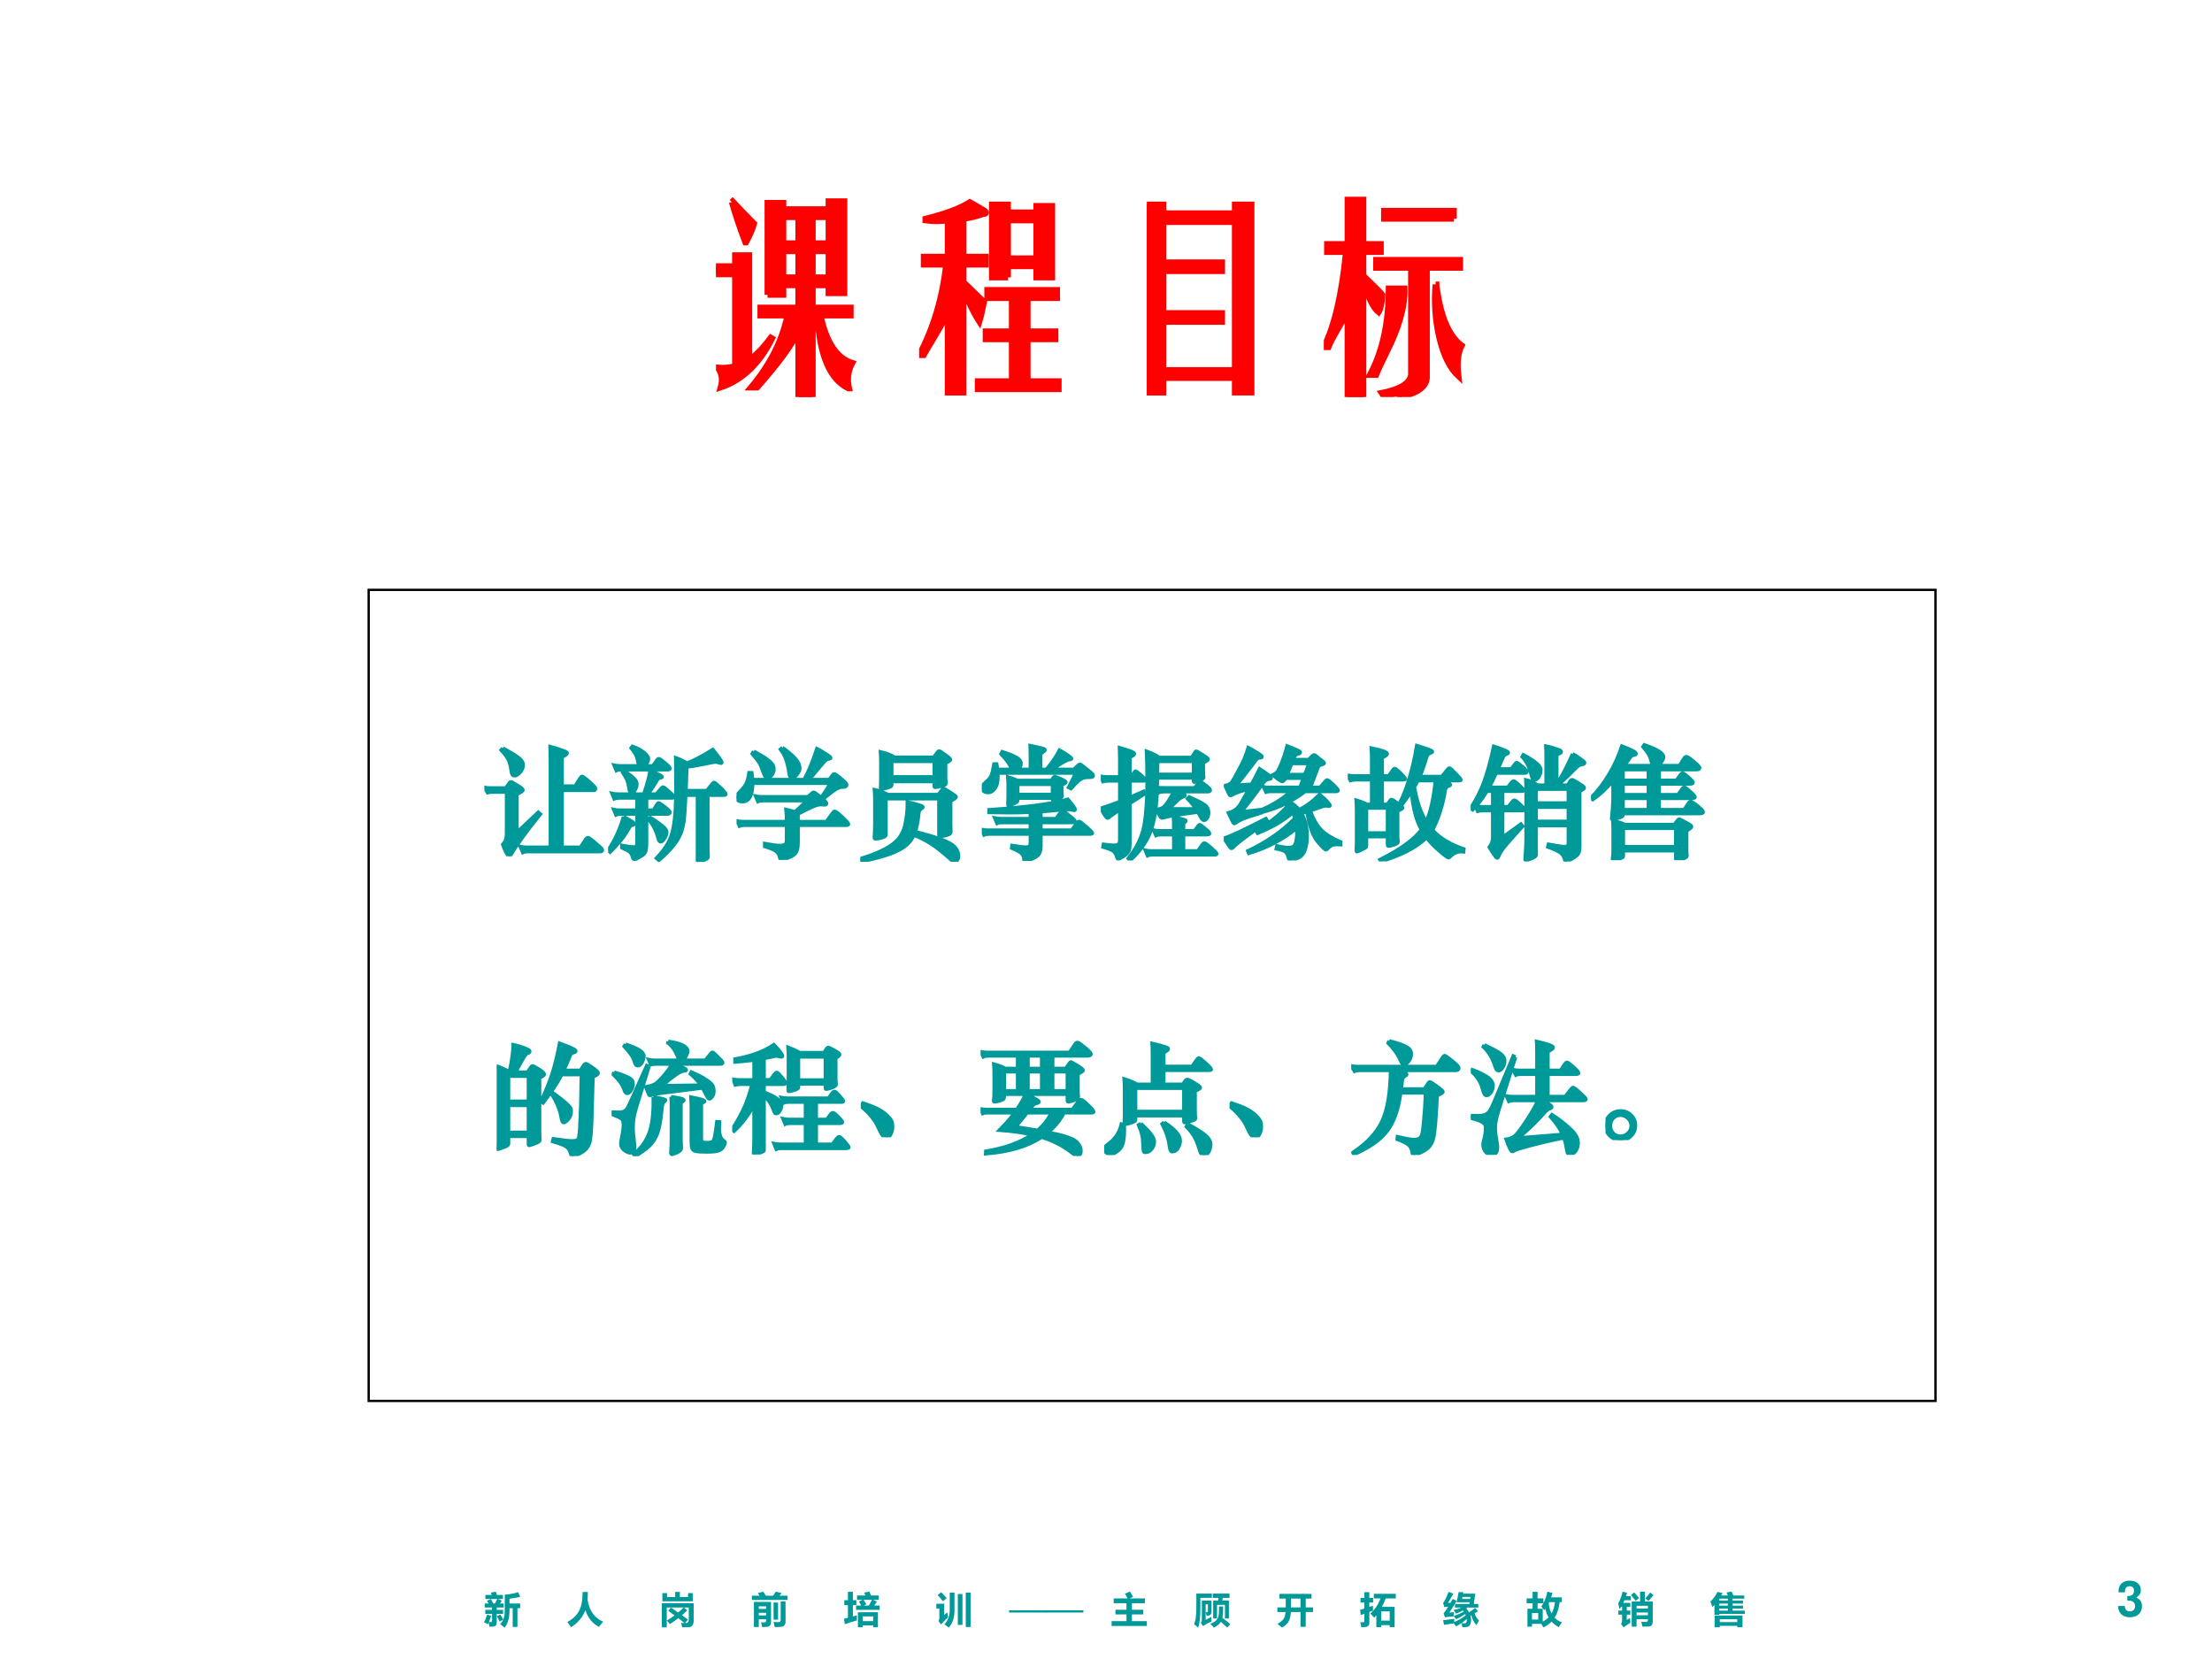 <?xml version="1.0" encoding="UTF-8" standalone="no"?>
<!DOCTYPE svg PUBLIC "-//W3C//DTD SVG 1.1//EN" "http://www.w3.org/Graphics/SVG/1.1/DTD/svg11.dtd">
<svg xmlns="http://www.w3.org/2000/svg" xmlns:xlink="http://www.w3.org/1999/xlink" version="1.1" width="720pt" height="540pt" viewBox="0 0 720 540">
<rect x="0" y="0" width="720" height="540" fill="#333333" stroke="none"/>
<g enable-background="new">
<g>
<g id="Layer-1" data-name="Artifact">
<clipPath id="cp80">
<path transform="matrix(1,0,0,-1,0,540)" d="M 0 0 L 720 0 L 720 540 L 0 540 Z " fill-rule="evenodd"/>
</clipPath>
<g clip-path="url(#cp80)">
<path transform="matrix(1,0,0,-1,0,540)" d="M 0 0 L 720 0 L 720 540 L 0 540 Z " fill="#ffffff" fill-rule="evenodd"/>
</g>
</g>
<g id="Layer-1" data-name="Artifact">
</g>
<g id="Layer-1" data-name="Span">
<clipPath id="cp81">
<path transform="matrix(1,0,0,-1,0,540)" d="M 0 0 L 720 0 L 720 540 L 0 540 Z " fill-rule="evenodd"/>
</clipPath>
<g clip-path="url(#cp81)">
<symbol id="font_52_770">
<path d="M .513 .776 L .379 .776 C .397 .768 .432 .753 .483 .73 C .473 .714 .456 .689 .434 .655 L .534 .655 L .534 .546 L .345 .546 L .345 .482 L .517 .482 L .517 .373 L .345 .373 L .345 .138 C .345 .107 .338 .083 .325 .066 C .312 .048 .295 .037 .271 .033 C .249 .028 .206 .025 .145 .025 C .142 .064 .135 .101 .125 .135 L .104 .092 C .079 .107 .044 .124 0 .141 C .033 .202 .061 .273 .085 .355 L .194 .322 C .177 .263 .156 .206 .132 .151 C .148 .15 .164 .149 .18 .149 C .204 .149 .217 .164 .218 .193 L .218 .373 L .034 .373 L .034 .482 L .218 .482 L .218 .546 L .019 .546 L .019 .655 L .124 .655 C .11 .682 .096 .707 .081 .731 L .188 .774 C .214 .731 .235 .691 .253 .655 L .296 .655 C .328 .71 .35 .75 .362 .776 L .036 .776 L .036 .886 L .21 .886 C .201 .91 .193 .931 .185 .95 L .319 .975 C .329 .949 .339 .92 .349 .886 L .513 .886 L .513 .776 M .981 .527 L .907 .527 L .907 .02 L .778 .02 L .778 .527 L .692 .527 L .692 .472 C .692 .266 .648 .108 .559 0 C .514 .038 .473 .071 .436 .098 C .473 .131 .502 .171 .522 .22 L .423 .164 C .4 .215 .375 .264 .349 .309 L .442 .355 C .465 .324 .492 .279 .523 .221 C .55 .285 .563 .362 .563 .452 L .563 .892 C .712 .907 .833 .93 .926 .963 L .981 .835 C .894 .812 .797 .795 .692 .785 L .692 .655 L .981 .655 L .981 .527 Z "/>
</symbol>
<use xlink:href="#font_52_770" transform="matrix(12,0,0,-12,157.545,529.79)" fill="#009999"/>
</g>
</g>
<g id="Layer-1" data-name="Span">
<clipPath id="cp83">
<path transform="matrix(1,0,0,-1,0,540)" d="M 0 0 L 720 0 L 720 540 L 0 540 Z " fill-rule="evenodd"/>
</clipPath>
<g clip-path="url(#cp83)">
<symbol id="font_54_1">
<path d="M -2147483500 -2147483500 Z "/>
</symbol>
<use xlink:href="#font_54_1" transform="matrix(12,0,0,-12,25769802000,-25769802000)" fill="#009999"/>
<use xlink:href="#font_54_1" transform="matrix(12,0,0,-12,25769802000,-25769802000)" fill="#009999"/>
<use xlink:href="#font_54_1" transform="matrix(12,0,0,-12,25769802000,-25769802000)" fill="#009999"/>
<use xlink:href="#font_54_1" transform="matrix(12,0,0,-12,25769802000,-25769802000)" fill="#009999"/>
<use xlink:href="#font_54_1" transform="matrix(12,0,0,-12,25769802000,-25769802000)" fill="#009999"/>
</g>
</g>
<g id="Layer-1" data-name="Span">
<clipPath id="cp85">
<path transform="matrix(1,0,0,-1,0,540)" d="M 0 0 L 720 0 L 720 540 L 0 540 Z " fill-rule="evenodd"/>
</clipPath>
<g clip-path="url(#cp85)">
<symbol id="font_52_44a">
<path d="M .413 .956 L .556 .956 C .556 .885 .553 .817 .546 .751 C .595 .447 .737 .247 .971 .151 C .919 .091 .882 .044 .858 .01 C .683 .099 .56 .25 .487 .464 C .419 .273 .289 .118 .099 0 C .078 .036 .046 .082 0 .14 C .146 .223 .252 .324 .317 .442 C .382 .561 .414 .732 .413 .956 Z "/>
</symbol>
<use xlink:href="#font_52_44a" transform="matrix(12,0,0,-12,184.674,529.661)" fill="#009999"/>
</g>
</g>
<g id="Layer-1" data-name="Span">
<clipPath id="cp86">
<path transform="matrix(1,0,0,-1,0,540)" d="M 0 0 L 720 0 L 720 540 L 0 540 Z " fill-rule="evenodd"/>
</clipPath>
<g clip-path="url(#cp86)">
<use xlink:href="#font_54_1" transform="matrix(12,0,0,-12,25769802000,-25769802000)" fill="#009999"/>
<use xlink:href="#font_54_1" transform="matrix(12,0,0,-12,25769802000,-25769802000)" fill="#009999"/>
<use xlink:href="#font_54_1" transform="matrix(12,0,0,-12,25769802000,-25769802000)" fill="#009999"/>
<use xlink:href="#font_54_1" transform="matrix(12,0,0,-12,25769802000,-25769802000)" fill="#009999"/>
<use xlink:href="#font_54_1" transform="matrix(12,0,0,-12,25769802000,-25769802000)" fill="#009999"/>
<use xlink:href="#font_54_1" transform="matrix(12,0,0,-12,25769802000,-25769802000)" fill="#009999"/>
</g>
</g>
<g id="Layer-1" data-name="Span">
<clipPath id="cp87">
<path transform="matrix(1,0,0,-1,0,540)" d="M 0 0 L 720 0 L 720 540 L 0 540 Z " fill-rule="evenodd"/>
</clipPath>
<g clip-path="url(#cp87)">
<symbol id="font_52_31ce">
<path d="M 0 .654 L .863 .654 L .863 .18 C .863 .062 .812 .004 .711 .004 C .652 .001 .599 .001 .552 .002 C .542 .049 .531 .089 .518 .123 C .549 .12 .582 .119 .616 .118 C .561 .161 .504 .205 .446 .249 C .372 .192 .295 .138 .216 .087 C .184 .131 .158 .164 .139 .188 C .209 .229 .277 .275 .344 .325 C .288 .366 .232 .407 .175 .448 L .246 .538 C .307 .497 .373 .452 .442 .403 C .493 .446 .543 .491 .592 .539 L .133 .539 L .133 0 L 0 0 L 0 .654 M .141 .822 L .362 .822 L .362 .961 L .489 .961 L .489 .822 L .711 .822 L .711 .93 L .838 .93 L .838 .707 L .014 .707 L .014 .93 L .141 .93 L .141 .822 M .708 .212 L .631 .118 C .697 .116 .73 .142 .73 .198 L .73 .539 L .602 .539 L .688 .462 C .642 .416 .594 .372 .545 .33 C .597 .293 .651 .254 .708 .212 Z "/>
</symbol>
<use xlink:href="#font_52_31ce" transform="matrix(12,0,0,-12,215.431,529.708)" fill="#009999"/>
</g>
</g>
<g id="Layer-1" data-name="Span">
<clipPath id="cp88">
<path transform="matrix(1,0,0,-1,0,540)" d="M 0 0 L 720 0 L 720 540 L 0 540 Z " fill-rule="evenodd"/>
</clipPath>
<g clip-path="url(#cp88)">
<use xlink:href="#font_54_1" transform="matrix(12,0,0,-12,25769802000,-25769802000)" fill="#009999"/>
<use xlink:href="#font_54_1" transform="matrix(12,0,0,-12,25769802000,-25769802000)" fill="#009999"/>
<use xlink:href="#font_54_1" transform="matrix(12,0,0,-12,25769802000,-25769802000)" fill="#009999"/>
<use xlink:href="#font_54_1" transform="matrix(12,0,0,-12,25769802000,-25769802000)" fill="#009999"/>
<use xlink:href="#font_54_1" transform="matrix(12,0,0,-12,25769802000,-25769802000)" fill="#009999"/>
<use xlink:href="#font_54_1" transform="matrix(12,0,0,-12,25769802000,-25769802000)" fill="#009999"/>
</g>
</g>
<g id="Layer-1" data-name="Span">
<clipPath id="cp89">
<path transform="matrix(1,0,0,-1,0,540)" d="M 0 0 L 720 0 L 720 540 L 0 540 Z " fill-rule="evenodd"/>
</clipPath>
<g clip-path="url(#cp89)">
<symbol id="font_52_4f8">
<path d="M .649 .961 L .809 .921 C .79 .897 .77 .874 .75 .851 L .968 .851 L .968 .735 L 0 .735 L 0 .851 L .208 .851 C .193 .874 .178 .898 .162 .921 L .309 .961 C .334 .923 .357 .886 .379 .851 L .578 .851 C .603 .887 .627 .924 .649 .961 M .782 .693 L .914 .693 L .914 .153 C .914 .109 .904 .075 .885 .051 C .866 .026 .839 .012 .805 .007 C .77 .002 .708 0 .619 0 C .613 .038 .604 .084 .591 .138 C .65 .135 .695 .134 .726 .134 C .763 .134 .782 .154 .782 .195 L .782 .693 M .188 .001 L .056 .001 L .056 .682 L .52 .682 L .52 .14 C .52 .097 .51 .065 .49 .042 C .471 .02 .443 .007 .407 .005 C .371 .002 .328 0 .278 0 C .268 .056 .259 .099 .251 .13 C .3 .127 .33 .126 .339 .126 C .371 .126 .387 .144 .387 .18 L .387 .211 L .188 .211 L .188 .001 M .387 .562 L .188 .562 L .188 .492 L .387 .492 L .387 .562 M .188 .316 L .387 .316 L .387 .387 L .188 .387 L .188 .316 M .589 .665 L .711 .665 L .711 .2 L .589 .2 L .589 .665 Z "/>
</symbol>
<use xlink:href="#font_52_4f8" transform="matrix(12,0,0,-12,244.727,529.602)" fill="#009999"/>
</g>
</g>
<g id="Layer-1" data-name="Span">
<clipPath id="cp90">
<path transform="matrix(1,0,0,-1,0,540)" d="M 0 0 L 720 0 L 720 540 L 0 540 Z " fill-rule="evenodd"/>
</clipPath>
<g clip-path="url(#cp90)">
<use xlink:href="#font_54_1" transform="matrix(12,0,0,-12,25769802000,-25769802000)" fill="#009999"/>
<use xlink:href="#font_54_1" transform="matrix(12,0,0,-12,25769802000,-25769802000)" fill="#009999"/>
<use xlink:href="#font_54_1" transform="matrix(12,0,0,-12,25769802000,-25769802000)" fill="#009999"/>
<use xlink:href="#font_54_1" transform="matrix(12,0,0,-12,25769802000,-25769802000)" fill="#009999"/>
<use xlink:href="#font_54_1" transform="matrix(12,0,0,-12,25769802000,-25769802000)" fill="#009999"/>
<use xlink:href="#font_54_1" transform="matrix(12,0,0,-12,25769802000,-25769802000)" fill="#009999"/>
</g>
</g>
<g id="Layer-1" data-name="Span">
<clipPath id="cp91">
<path transform="matrix(1,0,0,-1,0,540)" d="M 0 0 L 720 0 L 720 540 L 0 540 Z " fill-rule="evenodd"/>
</clipPath>
<g clip-path="url(#cp91)">
<symbol id="font_52_5c0">
<path d="M .33 .588 L .469 .588 C .445 .634 .425 .671 .409 .696 L .505 .744 L .356 .744 L .356 .861 L .583 .861 C .572 .89 .561 .916 .549 .941 L .695 .966 C .707 .935 .72 .9 .732 .861 L .946 .861 L .946 .744 L .789 .744 L .895 .695 C .874 .662 .85 .626 .824 .588 L .971 .588 L .971 .471 L .33 .471 L .33 .588 M .609 .624 L .535 .588 L .676 .588 C .707 .64 .735 .692 .76 .744 L .534 .744 C .556 .71 .582 .67 .609 .624 M .025 .083 L 0 .229 L .109 .257 L .109 .6 L .011 .6 L .011 .733 L .109 .733 L .109 .961 L .244 .961 L .244 .733 L .338 .733 L .338 .6 L .244 .6 L .244 .293 L .351 .322 C .349 .281 .349 .234 .351 .184 C .228 .15 .12 .116 .025 .083 M .38 0 L .38 .408 L .923 .408 L .923 0 L .794 0 L .794 .051 L .509 .051 L .509 0 L .38 0 M .794 .293 L .509 .293 L .509 .166 L .794 .166 L .794 .293 Z "/>
</symbol>
<use xlink:href="#font_52_5c0" transform="matrix(12,0,0,-12,274.692,529.661)" fill="#009999"/>
</g>
</g>
<g id="Layer-1" data-name="Span">
<clipPath id="cp92">
<path transform="matrix(1,0,0,-1,0,540)" d="M 0 0 L 720 0 L 720 540 L 0 540 Z " fill-rule="evenodd"/>
</clipPath>
<g clip-path="url(#cp92)">
<use xlink:href="#font_54_1" transform="matrix(12,0,0,-12,25769802000,-25769802000)" fill="#009999"/>
<use xlink:href="#font_54_1" transform="matrix(12,0,0,-12,25769802000,-25769802000)" fill="#009999"/>
<use xlink:href="#font_54_1" transform="matrix(12,0,0,-12,25769802000,-25769802000)" fill="#009999"/>
<use xlink:href="#font_54_1" transform="matrix(12,0,0,-12,25769802000,-25769802000)" fill="#009999"/>
<use xlink:href="#font_54_1" transform="matrix(12,0,0,-12,25769802000,-25769802000)" fill="#009999"/>
<use xlink:href="#font_54_1" transform="matrix(12,0,0,-12,25769802000,-25769802000)" fill="#009999"/>
</g>
</g>
<g id="Layer-1" data-name="Span">
<clipPath id="cp93">
<path transform="matrix(1,0,0,-1,0,540)" d="M 0 0 L 720 0 L 720 540 L 0 540 Z " fill-rule="evenodd"/>
</clipPath>
<g clip-path="url(#cp93)">
<symbol id="font_52_a5f">
<path d="M .13 .96 C .184 .907 .234 .854 .281 .8 L .178 .714 C .126 .781 .079 .836 .036 .88 L .13 .96 M .363 .948 L .493 .948 L .493 .461 C .493 .268 .441 .114 .336 0 C .291 .037 .252 .066 .218 .087 C .315 .19 .363 .318 .363 .472 L .363 .948 M .799 .948 L .929 .948 L .929 .016 L .799 .016 L .799 .948 M .583 .912 L .709 .912 L .709 .073 L .583 .073 L .583 .912 M .296 .415 C .299 .383 .307 .339 .32 .281 C .256 .223 .191 .157 .125 .085 L .057 .18 C .074 .199 .082 .225 .082 .259 L .082 .517 L 0 .517 L 0 .648 L .211 .648 L .211 .341 C .242 .366 .27 .391 .296 .415 Z "/>
</symbol>
<use xlink:href="#font_52_a5f" transform="matrix(12,0,0,-12,304.774,529.778)" fill="#009999"/>
</g>
</g>
<g id="Layer-1" data-name="Span">
<clipPath id="cp94">
<path transform="matrix(1,0,0,-1,0,540)" d="M 0 0 L 720 0 L 720 540 L 0 540 Z " fill-rule="evenodd"/>
</clipPath>
<g clip-path="url(#cp94)">
<use xlink:href="#font_54_1" transform="matrix(12,0,0,-12,25769802000,-25769802000)" fill="#009999"/>
<use xlink:href="#font_54_1" transform="matrix(12,0,0,-12,25769802000,-25769802000)" fill="#009999"/>
<use xlink:href="#font_54_1" transform="matrix(12,0,0,-12,25769802000,-25769802000)" fill="#009999"/>
<use xlink:href="#font_54_1" transform="matrix(12,0,0,-12,25769802000,-25769802000)" fill="#009999"/>
</g>
</g>
<g id="Layer-1" data-name="Span">
<clipPath id="cp95">
<path transform="matrix(1,0,0,-1,0,540)" d="M 0 0 L 720 0 L 720 540 L 0 540 Z " fill-rule="evenodd"/>
</clipPath>
<g clip-path="url(#cp95)">
<symbol id="font_60_b2">
<path d="M 1.019 0 L 0 0 L 0 .06 L 1.019 .06 L 1.019 0 Z "/>
</symbol>
<use xlink:href="#font_60_b2" transform="matrix(12,0,0,-12,328.423,524.866)" fill="#009999"/>
<use xlink:href="#font_60_b2" transform="matrix(12,0,0,-12,340.423,524.866)" fill="#009999"/>
</g>
</g>
<g id="Layer-1" data-name="Span">
<clipPath id="cp97">
<path transform="matrix(1,0,0,-1,0,540)" d="M 0 0 L 720 0 L 720 540 L 0 540 Z " fill-rule="evenodd"/>
</clipPath>
<g clip-path="url(#cp97)">
<use xlink:href="#font_54_1" transform="matrix(12,0,0,-12,25769802000,-25769802000)" fill="#009999"/>
<use xlink:href="#font_54_1" transform="matrix(12,0,0,-12,25769802000,-25769802000)" fill="#009999"/>
<use xlink:href="#font_54_1" transform="matrix(12,0,0,-12,25769802000,-25769802000)" fill="#009999"/>
</g>
</g>
<g id="Layer-1" data-name="Span">
<clipPath id="cp98">
<path transform="matrix(1,0,0,-1,0,540)" d="M 0 0 L 720 0 L 720 540 L 0 540 Z " fill-rule="evenodd"/>
</clipPath>
<g clip-path="url(#cp98)">
<symbol id="font_52_41e">
<path d="M 0 .131 L .404 .131 L .404 .313 L .104 .313 L .104 .44 L .404 .44 L .404 .617 L .057 .617 L .057 .746 L .435 .746 C .413 .789 .389 .831 .361 .873 L .495 .934 C .524 .891 .554 .843 .583 .79 L .489 .746 L .904 .746 L .904 .617 L .552 .617 L .552 .44 L .859 .44 L .859 .313 L .552 .313 L .552 .131 L .957 .131 L .957 0 L 0 0 L 0 .131 Z "/>
</symbol>
<use xlink:href="#font_52_41e" transform="matrix(12,0,0,-12,361.818,529.239)" fill="#009999"/>
</g>
</g>
<g id="Layer-1" data-name="Span">
<clipPath id="cp99">
<path transform="matrix(1,0,0,-1,0,540)" d="M 0 0 L 720 0 L 720 540 L 0 540 Z " fill-rule="evenodd"/>
</clipPath>
<g clip-path="url(#cp99)">
<use xlink:href="#font_54_1" transform="matrix(12,0,0,-12,25769802000,-25769802000)" fill="#009999"/>
<use xlink:href="#font_54_1" transform="matrix(12,0,0,-12,25769802000,-25769802000)" fill="#009999"/>
<use xlink:href="#font_54_1" transform="matrix(12,0,0,-12,25769802000,-25769802000)" fill="#009999"/>
<use xlink:href="#font_54_1" transform="matrix(12,0,0,-12,25769802000,-25769802000)" fill="#009999"/>
<use xlink:href="#font_54_1" transform="matrix(12,0,0,-12,25769802000,-25769802000)" fill="#009999"/>
</g>
</g>
<g id="Layer-1" data-name="Span">
<clipPath id="cp100">
<path transform="matrix(1,0,0,-1,0,540)" d="M 0 0 L 720 0 L 720 540 L 0 540 Z " fill-rule="evenodd"/>
</clipPath>
<g clip-path="url(#cp100)">
<symbol id="font_52_b90">
<path d="M .517 .25 L .517 .736 L .651 .736 C .655 .76 .658 .783 .661 .807 L .505 .807 L .505 .924 L .961 .924 L .961 .807 L .777 .807 C .773 .783 .768 .76 .764 .736 L .944 .736 L .944 .25 L .837 .25 L .837 .619 L .622 .619 L .622 .25 L .517 .25 M .21 .734 L .472 .734 L .472 .449 C .472 .401 .464 .369 .447 .353 C .428 .334 .391 .324 .336 .322 C .332 .351 .326 .384 .316 .421 C .327 .42 .336 .419 .345 .419 C .364 .419 .373 .431 .374 .454 L .374 .633 L .313 .633 L .313 .212 C .361 .235 .412 .261 .468 .29 C .468 .246 .469 .206 .473 .169 C .382 .129 .306 .088 .243 .044 L .179 .135 C .2 .151 .21 .17 .21 .191 L .21 .734 M .17 .527 C .17 .404 .166 .301 .157 .218 C .146 .127 .13 .054 .108 0 C .073 .033 .037 .064 0 .094 C .019 .137 .034 .192 .044 .258 C .055 .337 .061 .433 .061 .545 L .061 .924 L .482 .924 L .482 .809 L .17 .809 L .17 .527 M .675 .576 L .786 .576 L .786 .463 C .786 .387 .78 .322 .768 .269 C .842 .213 .914 .155 .981 .096 L .896 .002 C .841 .056 .785 .108 .725 .158 C .69 .1 .628 .047 .537 0 C .517 .025 .484 .06 .439 .105 C .54 .143 .604 .188 .632 .241 C .66 .288 .675 .362 .675 .463 L .675 .576 Z "/>
</symbol>
<use xlink:href="#font_52_b90" transform="matrix(12,0,0,-12,388.677,529.802)" fill="#009999"/>
</g>
</g>
<g id="Layer-1" data-name="Span">
<clipPath id="cp101">
<path transform="matrix(1,0,0,-1,0,540)" d="M 0 0 L 720 0 L 720 540 L 0 540 Z " fill-rule="evenodd"/>
</clipPath>
<g clip-path="url(#cp101)">
<use xlink:href="#font_54_1" transform="matrix(12,0,0,-12,25769802000,-25769802000)" fill="#009999"/>
<use xlink:href="#font_54_1" transform="matrix(12,0,0,-12,25769802000,-25769802000)" fill="#009999"/>
<use xlink:href="#font_54_1" transform="matrix(12,0,0,-12,25769802000,-25769802000)" fill="#009999"/>
<use xlink:href="#font_54_1" transform="matrix(12,0,0,-12,25769802000,-25769802000)" fill="#009999"/>
<use xlink:href="#font_54_1" transform="matrix(12,0,0,-12,25769802000,-25769802000)" fill="#009999"/>
</g>
</g>
<g id="Layer-1" data-name="Span">
<clipPath id="cp102">
<path transform="matrix(1,0,0,-1,0,540)" d="M 0 0 L 720 0 L 720 540 L 0 540 Z " fill-rule="evenodd"/>
</clipPath>
<g clip-path="url(#cp102)">
<symbol id="font_52_68f">
<path d="M 0 .547 L .227 .547 L .227 .786 L .054 .786 L .054 .913 L .926 .913 L .926 .786 L .769 .786 L .769 .547 L .967 .547 L .967 .42 L .769 .42 L .769 .02 L .627 .02 L .627 .42 L .365 .42 C .359 .301 .336 .212 .298 .153 C .261 .094 .203 .043 .125 0 C .089 .032 .048 .065 .002 .1 C .062 .132 .112 .17 .152 .215 C .192 .26 .215 .328 .221 .42 L 0 .42 L 0 .547 M .368 .547 L .627 .547 L .627 .786 L .368 .786 L .368 .547 Z "/>
</symbol>
<use xlink:href="#font_52_68f" transform="matrix(12,0,0,-12,415.783,529.766)" fill="#009999"/>
</g>
</g>
<g id="Layer-1" data-name="Span">
<clipPath id="cp103">
<path transform="matrix(1,0,0,-1,0,540)" d="M 0 0 L 720 0 L 720 540 L 0 540 Z " fill-rule="evenodd"/>
</clipPath>
<g clip-path="url(#cp103)">
<use xlink:href="#font_54_1" transform="matrix(12,0,0,-12,25769802000,-25769802000)" fill="#009999"/>
<use xlink:href="#font_54_1" transform="matrix(12,0,0,-12,25769802000,-25769802000)" fill="#009999"/>
<use xlink:href="#font_54_1" transform="matrix(12,0,0,-12,25769802000,-25769802000)" fill="#009999"/>
<use xlink:href="#font_54_1" transform="matrix(12,0,0,-12,25769802000,-25769802000)" fill="#009999"/>
<use xlink:href="#font_54_1" transform="matrix(12,0,0,-12,25769802000,-25769802000)" fill="#009999"/>
</g>
</g>
<g id="Layer-1" data-name="Span">
<clipPath id="cp104">
<path transform="matrix(1,0,0,-1,0,540)" d="M 0 0 L 720 0 L 720 540 L 0 540 Z " fill-rule="evenodd"/>
</clipPath>
<g clip-path="url(#cp104)">
<symbol id="font_52_703">
<path d="M .011 .794 L .115 .794 L .115 .951 L .25 .951 L .25 .794 L .352 .794 L .352 .669 L .25 .669 L .25 .55 L .347 .584 C .346 .548 .347 .503 .35 .448 C .317 .438 .284 .426 .25 .414 L .25 .115 C .25 .08 .241 .054 .223 .036 C .205 .017 .176 .007 .138 .004 C .099 .002 .064 .001 .032 0 C .026 .047 .017 .092 .007 .136 C .03 .134 .054 .133 .077 .133 C .103 .133 .115 .146 .115 .172 L .115 .365 C .083 .354 .05 .341 .017 .328 L 0 .471 C .036 .481 .075 .493 .115 .506 L .115 .669 L .011 .669 L .011 .794 M .44 .001 L .44 .322 C .422 .3 .403 .278 .384 .257 C .351 .296 .316 .334 .278 .372 C .408 .487 .499 .623 .551 .78 L .372 .78 L .372 .905 L .968 .905 L .968 .78 L .694 .78 C .665 .7 .632 .623 .593 .552 L .936 .552 L .936 .002 L .803 .002 L .803 .056 L .573 .056 L .573 .001 L .44 .001 M .803 .429 L .573 .429 L .573 .179 L .803 .179 L .803 .429 Z "/>
</symbol>
<use xlink:href="#font_52_703" transform="matrix(12,0,0,-12,442.712,529.649)" fill="#009999"/>
</g>
</g>
<g id="Layer-1" data-name="Span">
<clipPath id="cp105">
<path transform="matrix(1,0,0,-1,0,540)" d="M 0 0 L 720 0 L 720 540 L 0 540 Z " fill-rule="evenodd"/>
</clipPath>
<g clip-path="url(#cp105)">
<use xlink:href="#font_54_1" transform="matrix(12,0,0,-12,25769802000,-25769802000)" fill="#009999"/>
<use xlink:href="#font_54_1" transform="matrix(12,0,0,-12,25769802000,-25769802000)" fill="#009999"/>
<use xlink:href="#font_54_1" transform="matrix(12,0,0,-12,25769802000,-25769802000)" fill="#009999"/>
<use xlink:href="#font_54_1" transform="matrix(12,0,0,-12,25769802000,-25769802000)" fill="#009999"/>
<use xlink:href="#font_54_1" transform="matrix(12,0,0,-12,25769802000,-25769802000)" fill="#009999"/>
</g>
</g>
<g id="Layer-1" data-name="Span">
<clipPath id="cp106">
<path transform="matrix(1,0,0,-1,0,540)" d="M 0 0 L 720 0 L 720 540 L 0 540 Z " fill-rule="evenodd"/>
</clipPath>
<g clip-path="url(#cp106)">
<symbol id="font_52_9aa">
<path d="M .133 .66 C .149 .66 .172 .661 .201 .663 C .219 .695 .239 .729 .259 .767 L .368 .714 C .305 .603 .239 .497 .169 .396 C .2 .399 .24 .403 .291 .409 C .287 .364 .285 .325 .284 .293 C .185 .287 .106 .279 .05 .268 L .015 .377 C .048 .416 .089 .476 .138 .556 C .101 .554 .066 .55 .033 .547 L 0 .652 C .039 .704 .09 .807 .151 .959 L .277 .91 C .227 .814 .178 .731 .133 .66 M .026 .064 L 0 .19 C .101 .2 .202 .212 .305 .227 L .303 .142 C .416 .187 .52 .248 .615 .323 C .61 .335 .605 .346 .599 .357 C .528 .305 .446 .258 .353 .216 C .334 .244 .313 .274 .288 .306 C .394 .34 .484 .378 .559 .422 C .551 .432 .544 .443 .535 .453 C .481 .422 .42 .394 .354 .368 C .335 .396 .312 .428 .284 .464 C .356 .479 .426 .502 .494 .532 L .322 .532 L .322 .63 L .712 .63 L .72 .677 L .367 .677 L .422 .952 L .548 .952 L .541 .91 L .872 .91 L .834 .63 L .955 .63 L .955 .532 L .657 .532 C .648 .525 .638 .518 .628 .511 C .659 .476 .684 .44 .704 .403 C .763 .442 .817 .482 .866 .523 L .949 .435 C .919 .415 .888 .396 .855 .376 C .874 .302 .913 .24 .973 .189 L .905 .056 C .844 .115 .797 .204 .766 .323 L .742 .31 C .753 .271 .759 .231 .759 .19 C .759 .157 .755 .126 .746 .099 C .738 .072 .725 .051 .709 .036 C .694 .021 .676 .012 .657 .008 C .638 .003 .593 .001 .523 0 C .518 .035 .51 .072 .5 .112 C .454 .08 .405 .049 .353 .021 C .332 .049 .311 .078 .29 .106 C .197 .093 .109 .079 .026 .064 M .741 .82 L .525 .82 L .516 .767 L .733 .767 L .741 .82 M .64 .223 C .597 .184 .551 .147 .501 .112 C .533 .108 .559 .106 .581 .106 C .621 .106 .642 .134 .642 .19 C .642 .201 .641 .211 .64 .223 Z "/>
</symbol>
<use xlink:href="#font_52_9aa" transform="matrix(12,0,0,-12,469.724,529.649)" fill="#009999"/>
</g>
</g>
<g id="Layer-1" data-name="Span">
<clipPath id="cp107">
<path transform="matrix(1,0,0,-1,0,540)" d="M 0 0 L 720 0 L 720 540 L 0 540 Z " fill-rule="evenodd"/>
</clipPath>
<g clip-path="url(#cp107)">
<use xlink:href="#font_54_1" transform="matrix(12,0,0,-12,25769802000,-25769802000)" fill="#009999"/>
<use xlink:href="#font_54_1" transform="matrix(12,0,0,-12,25769802000,-25769802000)" fill="#009999"/>
<use xlink:href="#font_54_1" transform="matrix(12,0,0,-12,25769802000,-25769802000)" fill="#009999"/>
<use xlink:href="#font_54_1" transform="matrix(12,0,0,-12,25769802000,-25769802000)" fill="#009999"/>
<use xlink:href="#font_54_1" transform="matrix(12,0,0,-12,25769802000,-25769802000)" fill="#009999"/>
</g>
</g>
<g id="Layer-1" data-name="Span">
<clipPath id="cp108">
<path transform="matrix(1,0,0,-1,0,540)" d="M 0 0 L 720 0 L 720 540 L 0 540 Z " fill-rule="evenodd"/>
</clipPath>
<g clip-path="url(#cp108)">
<symbol id="font_52_75c">
<path d="M 0 .789 L .162 .789 L .162 .967 L .297 .967 L .297 .789 L .455 .789 L .455 .659 C .501 .744 .537 .848 .563 .971 L .7 .936 C .689 .894 .677 .854 .665 .816 L .954 .816 L .954 .687 L .896 .687 C .877 .517 .831 .376 .759 .264 C .812 .209 .879 .167 .958 .137 C .93 .1 .901 .056 .871 .007 C .795 .05 .73 .101 .677 .16 C .616 .095 .542 .042 .455 0 C .436 .035 .417 .068 .398 .098 L .145 .098 L .145 .021 L .022 .021 L .022 .508 L .162 .508 L .162 .657 L 0 .657 L 0 .789 M .677 .378 C .722 .458 .752 .561 .769 .687 L .613 .687 C .609 .677 .605 .667 .6 .658 C .61 .549 .635 .456 .677 .378 M .509 .506 C .499 .492 .488 .479 .478 .466 C .455 .498 .428 .532 .396 .567 C .417 .594 .436 .624 .454 .657 L .297 .657 L .297 .508 L .437 .508 L .437 .157 C .497 .19 .55 .229 .595 .272 C .555 .342 .526 .42 .509 .506 M .314 .215 L .314 .391 L .145 .391 L .145 .215 L .314 .215 Z "/>
</symbol>
<use xlink:href="#font_52_75c" transform="matrix(12,0,0,-12,496.912,529.731)" fill="#009999"/>
</g>
</g>
<g id="Layer-1" data-name="Span">
<clipPath id="cp109">
<path transform="matrix(1,0,0,-1,0,540)" d="M 0 0 L 720 0 L 720 540 L 0 540 Z " fill-rule="evenodd"/>
</clipPath>
<g clip-path="url(#cp109)">
<use xlink:href="#font_54_1" transform="matrix(12,0,0,-12,25769802000,-25769802000)" fill="#009999"/>
<use xlink:href="#font_54_1" transform="matrix(12,0,0,-12,25769802000,-25769802000)" fill="#009999"/>
<use xlink:href="#font_54_1" transform="matrix(12,0,0,-12,25769802000,-25769802000)" fill="#009999"/>
<use xlink:href="#font_54_1" transform="matrix(12,0,0,-12,25769802000,-25769802000)" fill="#009999"/>
<use xlink:href="#font_54_1" transform="matrix(12,0,0,-12,25769802000,-25769802000)" fill="#009999"/>
<use xlink:href="#font_54_1" transform="matrix(12,0,0,-12,25769802000,-25769802000)" fill="#009999"/>
</g>
</g>
<g id="Layer-1" data-name="Span">
<clipPath id="cp110">
<path transform="matrix(1,0,0,-1,0,540)" d="M 0 0 L 720 0 L 720 540 L 0 540 Z " fill-rule="evenodd"/>
</clipPath>
<g clip-path="url(#cp110)">
<symbol id="font_52_b35">
<path d="M .593 .97 L .722 .97 L .722 .704 L .936 .704 L .936 .164 C .936 .12 .927 .087 .909 .063 C .891 .04 .863 .028 .827 .026 C .79 .024 .734 .022 .657 .022 C .649 .065 .638 .108 .624 .153 C .666 .151 .708 .15 .748 .15 C .786 .15 .805 .168 .805 .203 L .805 .225 L .497 .225 L .497 .021 L .366 .021 L .366 .704 L .593 .704 L .593 .97 M .805 .588 L .497 .588 L .497 .514 L .805 .514 L .805 .588 M .497 .332 L .805 .332 L .805 .405 L .497 .405 L .497 .332 M .343 .738 L .169 .738 C .159 .714 .149 .69 .138 .667 L .327 .667 L .327 .557 L .231 .557 L .231 .458 L .328 .458 L .328 .348 L .231 .348 L .231 .204 C .261 .221 .29 .239 .318 .257 C .32 .217 .323 .174 .329 .128 C .219 .059 .158 .016 .146 0 L .075 .097 C .095 .121 .104 .151 .104 .187 L .104 .348 L .003 .348 L .003 .458 L .104 .458 L .104 .557 L .078 .557 C .064 .535 .05 .514 .036 .494 C .024 .555 .012 .607 0 .65 C .054 .75 .093 .856 .117 .969 C .199 .952 .24 .943 .24 .943 C .231 .91 .221 .879 .21 .848 L .343 .848 L .343 .738 M .431 .952 C .472 .909 .517 .857 .565 .799 L .473 .721 C .43 .778 .387 .83 .346 .878 L .431 .952 M .866 .947 L .958 .877 C .915 .824 .868 .77 .818 .717 L .734 .788 C .785 .843 .829 .896 .866 .947 Z "/>
</symbol>
<use xlink:href="#font_52_b35" transform="matrix(12,0,0,-12,526.732,529.731)" fill="#009999"/>
</g>
</g>
<g id="Layer-1" data-name="Span">
<clipPath id="cp111">
<path transform="matrix(1,0,0,-1,0,540)" d="M 0 0 L 720 0 L 720 540 L 0 540 Z " fill-rule="evenodd"/>
</clipPath>
<g clip-path="url(#cp111)">
<use xlink:href="#font_54_1" transform="matrix(12,0,0,-12,25769802000,-25769802000)" fill="#009999"/>
<use xlink:href="#font_54_1" transform="matrix(12,0,0,-12,25769802000,-25769802000)" fill="#009999"/>
<use xlink:href="#font_54_1" transform="matrix(12,0,0,-12,25769802000,-25769802000)" fill="#009999"/>
<use xlink:href="#font_54_1" transform="matrix(12,0,0,-12,25769802000,-25769802000)" fill="#009999"/>
<use xlink:href="#font_54_1" transform="matrix(12,0,0,-12,25769802000,-25769802000)" fill="#009999"/>
<use xlink:href="#font_54_1" transform="matrix(12,0,0,-12,25769802000,-25769802000)" fill="#009999"/>
</g>
</g>
<g id="Layer-1" data-name="Span">
<clipPath id="cp112">
<path transform="matrix(1,0,0,-1,0,540)" d="M 0 0 L 720 0 L 720 540 L 0 540 Z " fill-rule="evenodd"/>
</clipPath>
<g clip-path="url(#cp112)">
<symbol id="font_52_588">
<path d="M .572 .97 C .59 .936 .607 .9 .624 .863 L .919 .863 L .919 .776 L .602 .776 L .602 .723 L .884 .723 L .884 .642 L .602 .642 L .602 .588 L .884 .588 L .884 .507 L .602 .507 L .602 .452 L .933 .452 L .933 .363 L .239 .363 L .239 .337 L .11 .337 L .11 .607 C .092 .587 .074 .567 .055 .548 C .038 .603 .02 .651 0 .694 C .078 .771 .143 .859 .194 .959 L .33 .929 C .318 .907 .306 .885 .294 .863 L .474 .863 C .462 .889 .449 .916 .436 .943 L .572 .97 M .114 0 L .114 .319 L .87 .319 L .87 0 L .729 0 L .729 .038 L .255 .038 L .255 0 L .114 0 M .729 .217 L .255 .217 L .255 .141 L .729 .141 L .729 .217 M .239 .452 L .473 .452 L .473 .507 L .239 .507 L .239 .452 M .239 .588 L .473 .588 L .473 .642 L .239 .642 L .239 .588 M .239 .776 L .239 .723 L .473 .723 L .473 .776 L .239 .776 Z "/>
</symbol>
<use xlink:href="#font_52_588" transform="matrix(12,0,0,-12,556.732,529.673)" fill="#009999"/>
</g>
</g>
<g id="Layer-1" data-name="P">
<path transform="matrix(1,0,0,-1,0,540)" d="M 120 84 L 630 84 L 630 348 L 120 348 Z " fill="#ffffff" fill-rule="evenodd"/>
<path transform="matrix(1,0,0,-1,0,540)" stroke-width=".75" stroke-linecap="butt" stroke-miterlimit="10" stroke-linejoin="miter" fill="none" stroke="#000000" d="M 120 84 L 630 84 L 630 348 L 120 348 Z "/>
</g>
<g id="Layer-1" data-name="Span">
<clipPath id="cp113">
<path transform="matrix(1,0,0,-1,0,540)" d="M 0 0 L 720 0 L 720 540 L 0 540 Z " fill-rule="evenodd"/>
</clipPath>
<g clip-path="url(#cp113)">
<symbol id="font_72_204e">
<path d="M .078 .961 L .082 .965 C .111 .934 .146 .897 .188 .855 C .182 .832 .169 .801 .148 .762 L .145 .762 C .118 .832 .096 .898 .078 .961 M .254 .504 L .254 .957 L .332 .957 L .332 .926 L .555 .926 L .555 .965 L .633 .965 L .633 .512 L .555 .512 L .555 .551 L .477 .551 L .477 .441 L .664 .441 L .664 .402 L .516 .402 C .544 .27 .596 .191 .672 .168 C .651 .129 .646 .087 .656 .043 L .652 .043 C .561 .087 .51 .207 .5 .402 L .477 .402 L .477 0 L .406 0 L .406 .324 C .375 .257 .307 .164 .203 .047 L .172 .047 C .266 .159 .326 .277 .352 .402 L .219 .402 L .219 .441 L .406 .441 L .406 .551 L .332 .551 L .332 .504 L .254 .504 M .332 .887 L .332 .758 L .406 .758 L .406 .887 L .332 .887 M .477 .758 L .555 .758 L .555 .887 L .477 .887 L .477 .758 M .406 .59 L .406 .719 L .332 .719 L .332 .59 L .406 .59 M .477 .719 L .477 .59 L .555 .59 L .555 .719 L .477 .719 M .094 .152 L .094 .605 L 0 .605 L 0 .645 L .094 .645 L .094 .699 L .164 .699 L .164 .184 C .198 .207 .233 .243 .27 .293 L .277 .289 C .215 .164 .13 .083 .023 .047 C .034 .086 .029 .118 .008 .145 C .036 .142 .065 .145 .094 .152 Z "/>
</symbol>
<symbol id="font_72_17d3">
<path d="M .141 .684 L .141 .863 C .104 .858 .068 .858 .031 .863 L .031 .871 C .128 .895 .201 .922 .25 .953 C .273 .94 .298 .926 .324 .91 C .329 .905 .331 .901 .328 .898 C .328 .896 .324 .895 .316 .895 C .288 .884 .255 .876 .219 .871 L .219 .684 L .328 .684 L .328 .645 L .219 .645 L .219 .559 C .268 .512 .302 .479 .32 .461 C .312 .422 .305 .389 .297 .363 C .268 .408 .242 .462 .219 .527 L .219 0 L .141 0 L .141 .406 C .128 .378 .095 .32 .043 .234 C .035 .221 .029 .21 .023 .199 L 0 .199 C .07 .332 .115 .48 .133 .645 L .023 .645 L .023 .684 L .141 .684 M .438 .582 L .359 .582 L .359 .941 L .438 .941 L .438 .902 L .578 .902 L .578 .934 L .656 .934 L .656 .582 L .578 .582 L .578 .637 L .438 .637 L .438 .582 M .438 .676 L .578 .676 L .578 .863 L .438 .863 L .438 .676 M .328 .277 L .328 .316 L .457 .316 L .457 .48 L .336 .48 L .336 .52 L .68 .52 L .68 .48 L .535 .48 L .535 .316 L .672 .316 L .672 .277 L .535 .277 L .535 .07 L .688 .07 L .688 .031 L .289 .031 L .289 .07 L .457 .07 L .457 .277 L .328 .277 Z "/>
</symbol>
<symbol id="font_72_1685">
<path d="M .082 .086 L .082 0 L 0 0 L 0 .941 L .082 .941 L .082 .898 L .434 .898 L .434 .941 L .516 .941 L .516 .008 L .434 .008 L .434 .086 L .082 .086 M .434 .125 L .434 .855 L .082 .855 L .082 .656 L .371 .656 L .371 .613 L .082 .613 L .082 .406 L .371 .406 L .371 .363 L .082 .363 L .082 .125 L .434 .125 Z "/>
</symbol>
<symbol id="font_72_1013">
<path d="M .109 .715 L .016 .715 L .016 .754 L .117 .754 L .117 .973 L .195 .973 L .195 .754 L .281 .754 L .281 .715 L .195 .715 L .195 .598 C .25 .546 .281 .514 .289 .504 C .286 .462 .28 .434 .27 .418 C .246 .436 .221 .486 .195 .566 L .195 0 L .117 0 L .117 .426 C .107 .402 .091 .372 .07 .336 C .047 .297 .031 .267 .023 .246 L 0 .246 C .052 .35 .089 .507 .109 .715 M .641 .879 L .297 .879 L .297 .918 L .641 .918 L .641 .879 M .43 .109 L .43 .637 L .258 .637 L .258 .676 L .672 .676 L .672 .637 L .508 .637 L .508 .094 C .505 .049 .461 .018 .375 0 C .37 .016 .362 .021 .352 .016 L .293 .008 L .285 .02 C .376 .038 .424 .068 .43 .109 M .551 .555 L .555 .555 C .555 .547 .556 .538 .559 .527 C .579 .389 .62 .298 .68 .254 C .661 .217 .656 .167 .664 .102 C .622 .141 .591 .203 .57 .289 C .549 .378 .543 .466 .551 .555 M .32 .535 L .398 .535 C .401 .447 .371 .341 .309 .219 C .283 .167 .266 .13 .258 .109 L .227 .109 C .289 .224 .32 .366 .32 .535 Z "/>
</symbol>
<use xlink:href="#font_72_204e" transform="matrix(66.024,0,0,-66.024,233.05,129.233)" fill="#ff0000"/>
<use xlink:href="#font_72_17d3" transform="matrix(66.024,0,0,-66.024,299.17,128.717)" fill="#ff0000"/>
<use xlink:href="#font_72_1685" transform="matrix(66.024,0,0,-66.024,373.286,128.717)" fill="#ff0000"/>
<use xlink:href="#font_72_1013" transform="matrix(66.024,0,0,-66.024,430.895,129.233)" fill="#ff0000"/>
<use xlink:href="#font_72_204e" stroke-width=".029" stroke-linecap="butt" stroke-miterlimit="10" stroke-linejoin="miter" transform="matrix(66.024,0,0,-66.024,233.05,129.233)" fill="none" stroke="#ff0000"/>
<use xlink:href="#font_72_17d3" stroke-width=".029" stroke-linecap="butt" stroke-miterlimit="10" stroke-linejoin="miter" transform="matrix(66.024,0,0,-66.024,299.17,128.717)" fill="none" stroke="#ff0000"/>
<use xlink:href="#font_72_1685" stroke-width=".029" stroke-linecap="butt" stroke-miterlimit="10" stroke-linejoin="miter" transform="matrix(66.024,0,0,-66.024,373.286,128.717)" fill="none" stroke="#ff0000"/>
<use xlink:href="#font_72_1013" stroke-width=".029" stroke-linecap="butt" stroke-miterlimit="10" stroke-linejoin="miter" transform="matrix(66.024,0,0,-66.024,430.895,129.233)" fill="none" stroke="#ff0000"/>
</g>
</g>
<g id="Layer-1" data-name="Span">
<clipPath id="cp115">
<path transform="matrix(1,0,0,-1,0,540)" d="M 0 0 L 720 0 L 720 540 L 0 540 Z " fill-rule="evenodd"/>
</clipPath>
<g clip-path="url(#cp115)">
<symbol id="font_74_39a4">
<path d="M .633 .073 L .783 .073 L .824 .135 C .831 .146 .838 .151 .844 .151 C .85 .151 .863 .142 .884 .125 L .938 .079 C .953 .066 .961 .056 .961 .049 C .961 .042 .954 .038 .94 .038 L .355 .038 C .337 .038 .323 .036 .313 .031 L .293 .078 C .307 .075 .324 .073 .343 .073 L .538 .073 L .538 .774 C .538 .822 .537 .862 .536 .893 C .571 .884 .601 .875 .624 .866 C .648 .858 .662 .852 .667 .849 C .672 .846 .674 .843 .674 .84 C .674 .832 .66 .821 .633 .808 L .633 .571 L .739 .571 L .777 .631 C .785 .644 .791 .65 .796 .65 C .801 .65 .809 .645 .82 .636 C .832 .627 .847 .614 .864 .598 C .881 .583 .892 .572 .897 .566 C .902 .56 .905 .555 .905 .55 C .905 .541 .9 .537 .89 .537 L .633 .537 L .633 .073 M .15 .88 C .199 .855 .239 .831 .27 .809 C .301 .788 .316 .766 .316 .744 C .316 .722 .308 .702 .291 .683 C .274 .665 .26 .656 .247 .656 C .238 .656 .232 .659 .228 .665 C .224 .671 .221 .681 .219 .695 C .214 .737 .205 .769 .193 .791 C .181 .813 .162 .838 .137 .865 L .15 .88 M .456 .343 C .34 .199 .26 .088 .215 .01 C .211 .003 .207 0 .203 0 C .2 0 .196 .002 .193 .006 C .19 .01 .184 .02 .175 .035 C .167 .05 .159 .071 .15 .096 C .162 .109 .17 .122 .174 .135 C .179 .148 .181 .164 .181 .184 L .181 .523 L .059 .523 C .047 .523 .036 .521 .026 .518 L 0 .561 C .011 .558 .025 .556 .042 .556 L .175 .556 L .204 .597 C .208 .603 .212 .606 .216 .606 C .221 .606 .238 .597 .268 .578 C .299 .56 .314 .547 .314 .54 C .314 .532 .298 .521 .265 .506 L .265 .194 L .439 .358 L .456 .343 Z "/>
</symbol>
<symbol id="font_74_3fa3">
<path d="M .257 .782 C .25 .789 .244 .803 .241 .824 C .238 .845 .231 .864 .222 .879 C .213 .895 .202 .911 .188 .928 L .198 .941 C .239 .926 .27 .909 .293 .89 C .316 .871 .328 .854 .328 .84 C .328 .822 .318 .803 .299 .782 L .365 .782 L .398 .829 C .403 .836 .408 .84 .412 .84 C .417 .84 .424 .837 .433 .83 C .442 .823 .455 .813 .47 .8 C .485 .787 .495 .778 .498 .773 C .502 .768 .504 .764 .504 .761 C .504 .754 .497 .751 .483 .751 L .109 .751 C .091 .751 .077 .749 .067 .744 L .049 .787 C .063 .784 .08 .782 .099 .782 L .257 .782 M .644 .805 C .692 .822 .762 .858 .853 .915 C .902 .854 .926 .819 .926 .81 C .926 .806 .924 .804 .919 .804 C .915 .804 .909 .806 .9 .809 C .891 .812 .883 .814 .874 .814 C .866 .814 .834 .808 .777 .796 C .721 .784 .676 .777 .641 .774 L .634 .58 L .804 .58 L .849 .636 C .855 .643 .86 .647 .863 .647 C .868 .647 .886 .633 .915 .605 C .944 .577 .959 .559 .959 .551 C .959 .546 .952 .544 .939 .544 L .812 .544 L .812 .144 C .812 .111 .812 .089 .813 .076 L .814 .04 C .814 .035 .811 .03 .806 .027 C .801 .023 .79 .018 .771 .011 C .752 .004 .74 0 .735 0 C .73 0 .728 .004 .728 .013 L .728 .544 L .632 .544 C .627 .437 .622 .365 .617 .33 C .612 .295 .604 .262 .591 .23 C .578 .198 .559 .166 .532 .133 C .506 .1 .467 .06 .414 .013 L .394 .03 C .435 .073 .465 .113 .485 .149 C .506 .185 .521 .226 .53 .272 C .539 .319 .545 .369 .548 .423 C .551 .477 .553 .548 .553 .637 C .553 .726 .552 .796 .551 .848 C .582 .837 .613 .822 .644 .805 M .291 .552 C .316 .627 .334 .691 .343 .745 C .39 .724 .417 .71 .426 .705 C .435 .7 .44 .695 .44 .692 C .44 .689 .434 .686 .423 .684 C .412 .682 .404 .675 .397 .662 C .39 .65 .367 .613 .326 .552 L .392 .552 L .433 .599 C .439 .606 .444 .609 .449 .609 C .454 .609 .47 .597 .496 .573 C .523 .55 .536 .535 .536 .529 C .536 .524 .528 .521 .513 .521 L .313 .521 L .313 .421 L .369 .421 L .398 .468 C .403 .476 .407 .48 .411 .48 C .416 .48 .426 .474 .442 .462 C .459 .451 .473 .439 .485 .428 C .498 .417 .504 .409 .504 .404 C .504 .395 .496 .39 .479 .39 L .313 .39 L .313 .164 C .313 .125 .31 .099 .305 .084 C .3 .069 .285 .055 .261 .042 C .238 .028 .222 .021 .215 .021 C .208 .021 .203 .026 .2 .037 C .195 .057 .187 .071 .177 .08 C .168 .089 .146 .101 .112 .116 L .112 .134 C .16 .125 .191 .121 .205 .121 C .219 .121 .228 .124 .231 .129 C .234 .134 .236 .145 .236 .16 L .236 .39 L .106 .39 C .088 .39 .074 .388 .064 .383 L .046 .426 C .06 .423 .077 .421 .096 .421 L .236 .421 L .236 .521 L .092 .521 C .074 .521 .06 .519 .05 .514 L .032 .557 C .046 .554 .063 .552 .082 .552 L .291 .552 M .135 .739 C .174 .712 .201 .691 .214 .676 C .227 .662 .234 .648 .234 .633 C .234 .618 .229 .603 .22 .586 C .211 .569 .202 .561 .194 .561 C .187 .561 .182 .563 .179 .568 C .176 .573 .173 .586 .169 .608 C .166 .63 .161 .65 .154 .667 C .147 .684 .136 .704 .12 .727 L .135 .739 M .126 .369 C .145 .358 .164 .347 .182 .336 C .2 .325 .21 .319 .211 .317 C .213 .315 .214 .313 .214 .311 C .214 .305 .208 .301 .197 .299 C .191 .298 .186 .295 .182 .291 C .178 .288 .173 .28 .166 .268 C .134 .209 .084 .147 .016 .08 L 0 .093 C .057 .18 .099 .272 .126 .369 M .343 .361 C .379 .34 .41 .318 .437 .297 C .464 .276 .477 .258 .477 .242 C .477 .226 .471 .209 .459 .191 C .448 .173 .437 .164 .428 .164 C .419 .164 .413 .173 .408 .192 C .393 .251 .367 .303 .33 .346 L .343 .361 Z "/>
</symbol>
<symbol id="font_74_4048">
<path d="M .374 .915 C .421 .881 .457 .851 .48 .824 C .503 .798 .515 .772 .515 .746 C .515 .731 .507 .714 .492 .695 C .477 .676 .464 .667 .452 .667 C .441 .667 .433 .679 .429 .702 C .422 .753 .413 .792 .402 .821 C .391 .85 .377 .876 .358 .901 L .374 .915 M .551 .654 C .586 .718 .621 .802 .655 .906 C .677 .895 .698 .883 .719 .869 C .74 .856 .754 .847 .759 .842 C .764 .838 .767 .834 .767 .83 C .767 .827 .762 .824 .753 .823 C .744 .822 .736 .819 .729 .814 C .723 .809 .708 .793 .685 .766 C .662 .739 .631 .702 .592 .654 L .755 .654 L .782 .69 C .787 .697 .791 .7 .796 .7 C .801 .7 .809 .695 .821 .686 C .834 .677 .847 .667 .86 .655 C .874 .643 .884 .634 .889 .628 C .894 .622 .897 .617 .897 .612 C .897 .607 .895 .603 .891 .6 C .888 .597 .883 .595 .877 .594 C .872 .594 .866 .594 .861 .594 C .846 .594 .828 .587 .807 .574 C .786 .561 .752 .536 .705 .497 L .691 .509 C .724 .556 .748 .594 .764 .625 L .131 .625 C .131 .525 .103 .475 .048 .475 C .031 .475 .019 .479 .011 .486 C .004 .493 0 .502 0 .512 C 0 .522 .008 .536 .025 .553 C .051 .579 .069 .602 .079 .622 C .089 .642 .097 .671 .102 .71 L .124 .71 C .127 .69 .129 .671 .13 .654 L .551 .654 M .141 .885 C .191 .858 .227 .836 .25 .819 C .273 .802 .287 .788 .294 .777 C .301 .766 .304 .752 .304 .737 C .304 .722 .298 .706 .287 .691 C .276 .676 .264 .669 .252 .669 C .24 .669 .231 .679 .224 .698 C .209 .741 .197 .771 .187 .788 C .177 .805 .157 .831 .128 .865 L .141 .885 M .501 .283 L .501 .154 C .501 .117 .498 .091 .492 .077 C .487 .062 .478 .05 .466 .041 C .454 .032 .436 .023 .412 .014 C .388 .005 .373 0 .366 0 C .36 0 .356 .005 .354 .014 C .35 .031 .345 .044 .338 .054 C .332 .064 .321 .073 .304 .082 C .287 .091 .263 .1 .23 .11 L .23 .133 C .289 .122 .329 .117 .35 .117 C .371 .117 .386 .12 .395 .126 C .404 .131 .408 .144 .408 .165 L .408 .283 L .066 .283 C .048 .283 .034 .281 .024 .276 L .006 .317 C .02 .314 .037 .312 .056 .312 L .408 .312 C .408 .353 .407 .386 .404 .411 C .429 .406 .452 .399 .474 .391 C .521 .43 .552 .46 .567 .483 L .216 .483 C .198 .483 .184 .481 .174 .476 L .156 .519 C .17 .516 .187 .514 .206 .514 L .581 .514 L .617 .545 C .621 .549 .625 .551 .628 .551 C .634 .551 .653 .538 .685 .512 C .717 .486 .733 .468 .733 .459 C .733 .45 .723 .447 .703 .45 C .696 .451 .69 .451 .685 .451 C .67 .451 .651 .446 .626 .436 C .602 .426 .56 .406 .501 .375 L .501 .312 L .732 .312 L .783 .382 C .79 .391 .795 .396 .8 .396 C .808 .396 .829 .38 .862 .348 C .895 .317 .912 .298 .912 .292 C .912 .286 .905 .283 .892 .283 L .501 .283 Z "/>
</symbol>
<symbol id="font_74_4292">
<path d="M .279 .851 L .598 .851 L .633 .897 C .636 .9 .639 .902 .642 .902 C .647 .902 .664 .892 .692 .871 C .721 .85 .735 .837 .735 .832 C .735 .827 .722 .817 .695 .804 L .695 .7 C .695 .686 .695 .674 .696 .664 L .698 .639 C .698 .634 .695 .63 .689 .626 C .684 .623 .671 .619 .651 .614 C .632 .609 .618 .607 .609 .607 C .605 .607 .603 .61 .603 .617 L .603 .654 L .256 .654 L .256 .629 C .256 .622 .254 .616 .249 .613 C .245 .61 .233 .606 .212 .6 C .192 .595 .178 .592 .17 .592 C .167 .592 .166 .595 .166 .6 L .167 .635 C .168 .646 .168 .657 .168 .669 L .168 .81 C .168 .838 .167 .866 .165 .895 C .212 .885 .25 .87 .279 .851 M .603 .691 L .603 .818 L .256 .818 L .256 .691 L .603 .691 M .226 .547 L .635 .547 L .668 .588 C .672 .593 .676 .596 .679 .596 C .683 .596 .694 .59 .711 .579 C .729 .568 .745 .558 .759 .548 C .773 .539 .78 .532 .78 .528 C .78 .521 .765 .51 .736 .496 L .736 .321 L .737 .246 C .737 .239 .736 .234 .734 .231 C .733 .229 .728 .226 .719 .222 C .71 .218 .699 .215 .685 .212 C .671 .209 .661 .208 .654 .208 C .648 .208 .644 .209 .643 .21 C .642 .212 .641 .216 .641 .223 L .641 .514 L .209 .514 L .209 .222 C .209 .215 .206 .21 .2 .206 C .194 .202 .182 .198 .164 .193 C .146 .189 .132 .187 .122 .187 C .117 .187 .115 .191 .115 .199 L .117 .232 C .118 .255 .119 .282 .119 .314 L .119 .501 C .119 .53 .118 .559 .116 .587 C .158 .577 .195 .564 .226 .547 M .437 .218 C .414 .165 .371 .123 .308 .092 C .245 .06 .146 .03 .01 .002 L 0 .024 C .11 .058 .194 .095 .251 .134 C .309 .173 .346 .225 .362 .29 C .378 .356 .385 .421 .384 .486 C .405 .483 .431 .477 .462 .467 C .494 .458 .51 .451 .51 .446 C .51 .441 .505 .436 .494 .43 C .484 .425 .478 .412 .476 .392 C .47 .331 .461 .282 .448 .245 C .601 .206 .698 .172 .739 .145 C .78 .118 .8 .085 .8 .046 C .8 .033 .797 .022 .79 .013 C .783 .004 .776 0 .769 0 C .762 0 .752 .006 .737 .019 C .67 .079 .615 .122 .574 .148 C .533 .174 .487 .197 .437 .218 Z "/>
</symbol>
<symbol id="font_74_4367">
<path d="M .396 .745 L .396 .833 C .396 .886 .395 .921 .394 .939 C .419 .934 .442 .929 .464 .924 C .486 .919 .5 .915 .506 .912 C .512 .91 .515 .907 .515 .904 C .515 .899 .503 .888 .479 .871 L .479 .745 L .526 .745 C .572 .8 .608 .853 .633 .902 C .664 .885 .688 .87 .705 .857 C .722 .844 .731 .837 .731 .834 C .731 .829 .724 .826 .71 .825 C .691 .822 .645 .796 .572 .745 L .749 .745 L .785 .779 C .79 .784 .795 .786 .8 .786 C .805 .786 .813 .781 .826 .77 L .876 .73 C .897 .714 .907 .703 .907 .696 C .907 .689 .904 .685 .898 .683 C .892 .682 .879 .681 .859 .681 C .839 .681 .82 .675 .803 .664 C .786 .653 .76 .628 .726 .589 L .707 .599 C .737 .656 .756 .695 .765 .716 L .13 .716 C .131 .705 .131 .695 .131 .686 C .131 .644 .123 .612 .106 .59 C .089 .568 .072 .557 .054 .557 C .037 .557 .023 .561 .014 .569 C .005 .578 .001 .587 .001 .597 C .001 .608 .012 .623 .033 .642 C .055 .661 .069 .677 .076 .692 C .083 .707 .091 .74 .1 .789 L .121 .789 C .123 .778 .125 .764 .128 .745 L .242 .745 C .235 .777 .206 .819 .157 .871 L .166 .889 C .215 .874 .253 .859 .279 .844 C .306 .829 .319 .813 .319 .794 C .319 .775 .312 .759 .298 .745 L .396 .745 M .289 .655 L .566 .655 L .582 .677 C .586 .683 .59 .686 .595 .686 C .6 .686 .616 .68 .643 .668 C .671 .656 .685 .647 .685 .642 C .685 .637 .674 .629 .651 .619 L .651 .574 C .651 .564 .651 .555 .652 .548 L .654 .529 C .654 .524 .651 .52 .644 .515 C .637 .511 .627 .506 .612 .501 C .598 .496 .588 .493 .583 .493 C .578 .493 .576 .496 .576 .503 L .576 .512 L .292 .512 L .292 .495 C .292 .489 .29 .484 .287 .481 C .284 .478 .273 .472 .254 .463 C .235 .455 .223 .451 .217 .451 C .214 .451 .213 .454 .213 .459 L .214 .494 C .215 .505 .215 .516 .215 .528 L .215 .609 C .215 .632 .214 .657 .212 .684 C .242 .675 .268 .666 .289 .655 M .576 .541 L .576 .624 L .292 .624 L .292 .541 L .576 .541 M .396 .397 C .339 .394 .281 .393 .224 .393 C .167 .393 .112 .394 .059 .395 L .059 .416 C .375 .438 .589 .467 .701 .502 C .74 .456 .76 .428 .76 .418 C .76 .414 .758 .412 .753 .412 C .749 .412 .743 .413 .736 .415 C .729 .418 .715 .419 .696 .419 C .677 .419 .646 .417 .601 .412 C .556 .407 .516 .404 .481 .402 L .481 .344 L .605 .344 L .634 .384 C .643 .396 .651 .402 .659 .402 C .668 .402 .679 .396 .692 .385 L .736 .35 C .751 .338 .759 .329 .759 .322 C .759 .316 .75 .313 .732 .313 L .481 .313 L .481 .25 L .732 .25 L .775 .308 C .782 .317 .787 .321 .792 .321 C .799 .321 .818 .307 .851 .278 C .884 .249 .901 .232 .901 .227 C .901 .222 .894 .219 .879 .219 L .481 .219 L .481 .122 C .481 .09 .475 .067 .463 .052 C .451 .037 .432 .025 .405 .015 C .378 .005 .361 0 .354 0 C .347 0 .344 .003 .344 .01 C .343 .031 .336 .048 .323 .061 C .31 .074 .284 .088 .244 .104 L .246 .125 C .301 .116 .338 .112 .355 .112 C .373 .112 .384 .115 .389 .121 C .394 .127 .396 .138 .396 .155 L .396 .219 L .06 .219 C .042 .219 .028 .217 .018 .212 L 0 .255 C .014 .252 .031 .25 .05 .25 L .396 .25 L .396 .313 L .166 .313 C .148 .313 .134 .311 .124 .306 L .106 .349 C .12 .346 .137 .344 .156 .344 L .396 .344 L .396 .397 Z "/>
</symbol>
<symbol id="font_74_3e36">
<path d="M .155 .648 L .061 .648 C .044 .648 .03 .646 .018 .643 L .001 .685 C .015 .682 .032 .68 .051 .68 L .155 .68 L .155 .81 C .155 .849 .154 .885 .153 .918 C .208 .902 .242 .891 .255 .884 C .268 .878 .274 .873 .274 .869 C .274 .861 .262 .851 .237 .84 L .237 .68 L .246 .68 L .273 .718 C .277 .724 .28 .727 .283 .727 C .288 .727 .302 .717 .326 .696 C .35 .675 .362 .662 .362 .656 C .362 .651 .357 .648 .348 .648 L .237 .648 L .237 .513 L .348 .562 L .355 .541 L .237 .465 L .237 .134 C .237 .105 .233 .084 .225 .071 C .218 .058 .204 .045 .183 .032 C .162 .019 .149 .012 .143 .012 C .138 .012 .134 .017 .131 .026 C .126 .051 .114 .069 .096 .08 C .079 .09 .053 .1 .018 .11 L .022 .131 C .062 .126 .09 .123 .107 .123 C .124 .123 .137 .126 .144 .131 C .151 .136 .155 .149 .155 .171 L .155 .413 C .111 .384 .082 .364 .067 .351 C .062 .347 .058 .345 .055 .345 C .047 .345 .029 .371 0 .424 C .055 .442 .106 .46 .155 .479 L .155 .648 M .476 .838 L .741 .838 L .767 .88 C .771 .887 .774 .89 .777 .89 C .78 .89 .793 .883 .815 .869 C .837 .855 .852 .845 .861 .839 C .87 .833 .874 .827 .874 .822 C .874 .817 .861 .808 .835 .797 L .835 .726 C .835 .716 .835 .707 .836 .698 L .838 .677 C .838 .672 .834 .667 .826 .662 C .818 .657 .807 .652 .792 .646 C .777 .641 .768 .638 .763 .638 C .758 .638 .756 .641 .756 .648 L .756 .672 L .461 .672 C .461 .652 .46 .626 .459 .595 C .472 .592 .486 .591 .503 .591 L .765 .591 L .796 .63 C .802 .637 .807 .641 .81 .641 C .813 .641 .819 .638 .828 .632 C .837 .626 .848 .617 .862 .606 C .876 .595 .884 .587 .887 .583 C .89 .58 .891 .576 .891 .573 C .891 .564 .884 .56 .87 .56 L .646 .56 C .673 .545 .686 .535 .686 .53 C .686 .525 .682 .522 .673 .52 C .665 .518 .655 .512 .642 .503 C .629 .494 .601 .466 .556 .42 L .775 .419 C .758 .446 .735 .474 .707 .503 L .72 .517 C .767 .496 .802 .48 .823 .467 C .845 .455 .86 .443 .867 .431 C .874 .42 .878 .405 .878 .388 C .878 .371 .874 .357 .866 .345 C .859 .333 .85 .327 .841 .327 C .832 .327 .823 .336 .814 .353 C .805 .37 .798 .384 .791 .394 C .696 .381 .63 .372 .594 .366 C .558 .36 .534 .355 .522 .351 C .51 .348 .502 .346 .498 .346 C .494 .346 .49 .349 .485 .355 C .48 .362 .47 .382 .454 .415 C .477 .418 .494 .423 .507 .431 C .52 .44 .536 .46 .556 .492 C .576 .524 .589 .547 .596 .56 L .515 .56 C .497 .56 .483 .558 .473 .553 L .459 .584 C .456 .44 .438 .325 .407 .239 C .376 .154 .32 .074 .239 0 L .224 .016 C .295 .105 .338 .196 .354 .289 C .37 .382 .378 .504 .378 .655 C .378 .735 .376 .813 .373 .889 C .42 .872 .454 .855 .476 .838 M .756 .701 L .756 .807 L .463 .807 C .463 .787 .462 .752 .461 .701 L .756 .701 M .595 .21 L .492 .21 C .474 .21 .46 .208 .45 .203 L .43 .246 C .444 .243 .461 .241 .48 .241 L .595 .241 C .595 .307 .594 .344 .593 .353 C .618 .348 .639 .343 .657 .338 C .675 .333 .685 .33 .688 .328 C .691 .327 .693 .324 .693 .321 C .693 .318 .687 .312 .674 .303 L .674 .241 L .764 .241 L .794 .282 C .798 .288 .802 .291 .805 .291 C .81 .291 .825 .281 .849 .26 C .874 .24 .886 .227 .886 .22 C .886 .213 .877 .21 .86 .21 L .674 .21 L .674 .077 L .791 .077 L .828 .13 C .833 .137 .839 .141 .845 .141 C .852 .141 .87 .128 .9 .102 C .93 .075 .945 .059 .945 .054 C .945 .049 .939 .046 .927 .046 L .423 .046 C .405 .046 .391 .044 .381 .039 L .363 .082 C .377 .079 .394 .077 .413 .077 L .595 .077 L .595 .21 Z "/>
</symbol>
<symbol id="font_74_4296">
<path d="M .649 .67 L .507 .67 L .485 .647 C .482 .644 .48 .643 .477 .643 C .467 .643 .441 .661 .399 .696 C .419 .706 .433 .716 .44 .727 C .447 .738 .459 .763 .475 .803 C .491 .844 .505 .887 .516 .932 C .55 .919 .576 .909 .595 .9 C .614 .891 .623 .885 .623 .88 C .623 .875 .617 .871 .606 .868 C .595 .865 .587 .862 .583 .857 C .579 .852 .573 .84 .566 .821 L .692 .821 L .72 .85 C .726 .856 .731 .859 .736 .859 C .741 .859 .749 .854 .761 .843 C .774 .832 .786 .822 .799 .813 C .812 .804 .818 .797 .818 .792 C .818 .787 .803 .781 .773 .772 L .706 .595 L .784 .595 L .828 .645 C .833 .652 .838 .655 .842 .655 C .849 .655 .866 .642 .892 .617 C .918 .592 .931 .576 .931 .57 C .931 .565 .924 .562 .911 .562 L .662 .562 C .627 .534 .585 .506 .534 .479 C .567 .46 .593 .438 .613 .413 C .668 .439 .724 .48 .781 .537 C .809 .514 .83 .494 .844 .478 C .858 .462 .865 .452 .865 .448 C .865 .444 .863 .442 .859 .442 C .855 .442 .85 .442 .845 .443 C .84 .444 .834 .445 .827 .445 C .82 .445 .804 .44 .779 .431 C .754 .422 .729 .413 .704 .405 C .729 .337 .758 .285 .793 .249 C .828 .213 .881 .18 .952 .15 L .952 .129 C .927 .131 .907 .13 .891 .127 C .876 .123 .86 .112 .845 .095 C .84 .09 .836 .087 .833 .087 C .824 .087 .801 .11 .763 .155 C .725 .2 .697 .28 .678 .396 C .661 .391 .646 .387 .633 .384 C .664 .331 .679 .268 .679 .195 C .679 .155 .673 .118 .661 .084 C .65 .05 .628 .028 .596 .017 C .565 .006 .546 0 .54 0 C .535 0 .532 .005 .529 .016 C .522 .047 .51 .067 .495 .075 C .48 .083 .457 .09 .428 .095 L .433 .118 C .476 .109 .507 .104 .526 .104 C .545 .104 .559 .107 .568 .114 C .577 .12 .584 .134 .589 .156 C .594 .178 .596 .198 .596 .216 C .596 .234 .595 .25 .594 .263 C .485 .172 .355 .103 .204 .058 L .196 .077 C .349 .149 .476 .238 .579 .343 C .574 .362 .568 .378 .562 .389 C .486 .323 .39 .267 .275 .222 L .265 .239 C .328 .279 .376 .313 .41 .34 C .445 .367 .482 .402 .521 .444 C .517 .448 .51 .454 .501 .461 C .44 .432 .382 .411 .325 .396 L .32 .418 C .408 .457 .483 .505 .545 .562 L .377 .562 C .364 .562 .353 .56 .344 .557 L .324 .599 C .337 .596 .35 .595 .364 .595 L .621 .595 L .649 .67 M .554 .79 L .516 .699 L .66 .699 L .694 .79 L .554 .79 M .204 .58 C .167 .571 .14 .564 .123 .558 C .106 .552 .091 .546 .078 .539 C .065 .532 .058 .529 .055 .529 C .052 .529 .05 .53 .048 .532 C .047 .535 .042 .544 .033 .56 C .025 .577 .018 .593 .011 .609 C .028 .613 .04 .617 .048 .622 C .056 .627 .063 .634 .07 .644 C .077 .655 .092 .682 .115 .725 C .139 .768 .156 .802 .166 .825 C .176 .849 .187 .88 .2 .919 C .219 .909 .241 .896 .265 .881 C .289 .866 .303 .857 .306 .854 C .309 .851 .311 .847 .311 .843 C .311 .84 .306 .837 .295 .836 C .285 .835 .278 .833 .273 .83 C .269 .827 .251 .804 .22 .762 C .189 .721 .15 .671 .103 .612 L .226 .62 C .245 .654 .267 .696 .292 .746 C .333 .719 .358 .701 .369 .692 C .38 .683 .385 .676 .385 .671 C .385 .666 .379 .663 .367 .662 C .356 .661 .346 .656 .338 .649 C .33 .642 .322 .632 .313 .619 L .254 .538 C .223 .497 .186 .449 .143 .395 L .304 .414 L .305 .388 C .23 .365 .181 .349 .159 .34 C .137 .331 .117 .32 .098 .306 C .093 .303 .089 .301 .086 .301 C .083 .301 .08 .303 .077 .307 C .074 .311 .061 .338 .038 .387 C .069 .396 .091 .408 .104 .421 C .117 .434 .127 .445 .133 .454 L .204 .58 M .355 .321 L .176 .189 C .129 .155 .096 .127 .075 .105 C .07 .1 .066 .098 .063 .098 C .06 .098 .056 .101 .052 .106 L 0 .181 C .044 .192 .158 .245 .343 .34 L .355 .321 Z "/>
</symbol>
<symbol id="font_74_2e6b">
<path d="M .586 .691 L .766 .691 L .809 .744 C .817 .755 .824 .76 .829 .76 C .834 .76 .851 .745 .879 .715 C .908 .686 .922 .669 .922 .664 C .922 .66 .916 .658 .903 .658 L .747 .658 C .806 .642 .836 .631 .836 .624 C .836 .621 .831 .617 .821 .614 C .812 .611 .805 .606 .8 .599 C .796 .592 .793 .582 .791 .567 C .784 .518 .771 .464 .752 .405 C .733 .346 .713 .297 .69 .256 C .749 .19 .834 .138 .945 .101 L .943 .079 C .936 .08 .93 .08 .924 .08 C .891 .08 .86 .066 .832 .037 C .828 .032 .824 .03 .821 .03 C .814 .03 .788 .049 .743 .088 C .698 .127 .665 .162 .642 .194 C .561 .115 .438 .05 .271 0 L .262 .014 C .428 .097 .541 .179 .6 .258 C .557 .335 .53 .438 .519 .569 C .494 .534 .468 .498 .441 .461 L .422 .472 C .485 .598 .531 .755 .562 .943 C .647 .918 .689 .902 .689 .894 C .689 .891 .684 .887 .674 .883 C .664 .88 .657 .875 .652 .87 C .648 .865 .644 .855 .64 .842 C .621 .778 .603 .728 .586 .691 M .714 .658 L .57 .658 C .566 .649 .557 .632 .542 .606 C .563 .487 .596 .393 .639 .324 C .675 .403 .7 .515 .714 .658 M .324 .202 L .152 .202 L .152 .128 C .152 .121 .15 .117 .147 .114 C .144 .111 .132 .104 .111 .094 C .09 .084 .077 .079 .074 .079 C .071 .079 .07 .082 .07 .088 L .071 .124 C .072 .135 .072 .147 .072 .16 L .072 .413 C .072 .442 .071 .47 .069 .499 C .105 .488 .135 .476 .159 .464 L .195 .464 L .195 .665 L .065 .665 C .047 .665 .033 .663 .022 .659 L 0 .701 C .015 .698 .032 .696 .051 .696 L .195 .696 L .195 .85 C .195 .872 .194 .896 .192 .923 C .278 .906 .321 .89 .321 .877 C .321 .868 .307 .858 .28 .845 L .28 .696 L .333 .696 L .368 .745 C .373 .752 .378 .756 .382 .756 C .389 .756 .406 .743 .431 .718 C .456 .693 .469 .678 .469 .671 C .469 .667 .462 .665 .448 .665 L .28 .665 L .28 .464 L .322 .464 L .343 .493 C .348 .5 .352 .504 .355 .504 C .359 .504 .367 .5 .378 .493 C .389 .486 .403 .475 .42 .462 C .437 .449 .446 .441 .446 .437 C .446 .43 .433 .422 .406 .412 L .406 .22 C .406 .205 .406 .193 .407 .183 L .409 .158 C .409 .153 .406 .149 .399 .145 C .393 .141 .382 .137 .366 .132 C .35 .127 .338 .125 .33 .125 C .326 .125 .324 .128 .324 .135 L .324 .202 M .152 .231 L .324 .231 L .324 .435 L .152 .435 L .152 .231 Z "/>
</symbol>
<symbol id="font_74_3f1b">
<path d="M .545 .622 L .615 .622 L .615 .86 C .615 .889 .614 .916 .613 .94 C .632 .937 .654 .931 .678 .923 C .702 .916 .718 .91 .726 .906 C .734 .902 .738 .897 .738 .892 C .738 .887 .726 .88 .701 .869 L .701 .622 L .79 .622 L .808 .651 C .814 .661 .82 .666 .825 .666 C .83 .666 .843 .66 .863 .648 C .883 .636 .898 .626 .909 .618 C .92 .611 .925 .604 .925 .599 C .925 .594 .913 .585 .888 .573 L .888 .128 C .888 .099 .885 .079 .878 .066 C .871 .053 .854 .038 .827 .023 C .8 .008 .783 0 .776 0 C .771 0 .768 .005 .766 .016 C .762 .037 .751 .055 .733 .07 C .716 .084 .681 .1 .629 .119 L .634 .14 C .703 .127 .746 .121 .761 .121 C .777 .121 .787 .123 .79 .128 C .794 .133 .796 .141 .796 .154 L .796 .293 L .533 .293 L .533 .057 C .533 .05 .529 .043 .522 .038 C .515 .033 .503 .027 .486 .021 C .469 .014 .457 .011 .449 .011 C .445 .011 .443 .015 .444 .023 C .449 .089 .452 .145 .452 .19 L .452 .577 C .452 .61 .451 .64 .45 .665 C .479 .659 .511 .645 .545 .622 M .796 .476 L .796 .59 L .533 .59 L .533 .476 L .796 .476 M .796 .327 L .796 .443 L .533 .443 L .533 .327 L .796 .327 M .223 .754 L .331 .754 L .362 .795 C .367 .802 .371 .805 .375 .805 C .382 .805 .397 .794 .421 .773 C .446 .752 .458 .738 .458 .731 C .458 .724 .451 .721 .438 .721 L .208 .721 C .187 .674 .167 .635 .15 .604 L .302 .604 L .333 .644 C .339 .651 .345 .655 .351 .655 C .357 .655 .372 .644 .396 .621 C .42 .599 .432 .585 .432 .58 C .432 .575 .426 .573 .413 .573 L .26 .573 L .26 .446 L .307 .446 L .339 .487 C .345 .495 .351 .499 .357 .499 C .364 .499 .379 .488 .402 .466 C .425 .445 .437 .43 .437 .423 C .437 .418 .429 .415 .414 .415 L .26 .415 L .26 .197 L .409 .305 L .423 .287 C .343 .198 .292 .141 .271 .114 C .25 .087 .235 .062 .226 .039 C .223 .032 .22 .029 .217 .029 C .214 .029 .211 .03 .208 .033 C .206 .035 .198 .045 .185 .064 C .172 .083 .161 .1 .152 .117 C .171 .141 .18 .168 .18 .199 L .18 .415 L .1 .415 C .083 .415 .069 .413 .057 .41 L .041 .448 L .016 .422 L 0 .434 C .045 .504 .081 .575 .108 .647 C .135 .72 .162 .817 .188 .938 C .209 .932 .232 .924 .257 .914 C .282 .905 .297 .898 .3 .895 C .304 .892 .306 .889 .306 .885 C .306 .882 .301 .878 .291 .875 C .281 .872 .273 .866 .268 .857 C .263 .848 .248 .813 .223 .754 M .132 .573 C .106 .528 .076 .487 .043 .45 C .056 .447 .072 .446 .09 .446 L .18 .446 L .18 .573 L .132 .573 M .831 .877 C .848 .868 .867 .856 .888 .84 C .91 .824 .922 .815 .924 .812 C .927 .809 .928 .807 .928 .804 C .928 .797 .919 .792 .9 .789 C .887 .787 .871 .777 .853 .758 C .814 .717 .772 .676 .728 .637 L .713 .648 C .751 .709 .79 .785 .831 .877 M .429 .869 C .472 .846 .507 .825 .532 .804 C .558 .784 .571 .765 .571 .746 C .571 .727 .566 .709 .556 .691 C .547 .674 .534 .665 .519 .665 C .513 .665 .508 .667 .505 .672 C .502 .677 .499 .687 .495 .702 C .48 .766 .455 .816 .42 .853 L .429 .869 Z "/>
</symbol>
<symbol id="font_74_3b3c">
<path d="M .18 .648 C .125 .582 .07 .531 .015 .494 L 0 .507 C .113 .624 .197 .765 .252 .929 C .279 .919 .304 .908 .329 .896 C .354 .885 .367 .875 .367 .868 C .367 .861 .361 .857 .349 .856 C .338 .855 .329 .85 .323 .842 L .273 .77 L .501 .77 C .498 .779 .495 .788 .494 .796 C .487 .824 .479 .846 .469 .863 C .459 .88 .444 .901 .424 .924 L .434 .939 C .539 .904 .591 .871 .591 .84 C .591 .823 .577 .799 .55 .77 L .721 .77 L .759 .83 C .764 .839 .771 .843 .778 .843 C .785 .843 .805 .83 .837 .803 C .869 .777 .885 .76 .885 .751 C .885 .742 .876 .738 .857 .738 L .555 .738 L .555 .65 L .696 .65 L .731 .698 C .736 .705 .742 .709 .747 .709 C .753 .709 .768 .698 .793 .676 C .818 .654 .831 .639 .831 .632 C .831 .625 .821 .621 .801 .621 L .555 .621 L .555 .533 L .709 .533 L .744 .582 C .749 .59 .755 .594 .761 .594 C .767 .594 .783 .582 .808 .559 C .834 .536 .847 .521 .847 .514 C .847 .507 .837 .504 .816 .504 L .555 .504 L .555 .411 L .759 .411 L .796 .466 C .8 .473 .806 .476 .814 .476 C .822 .476 .841 .464 .87 .44 C .899 .416 .914 .4 .914 .392 C .914 .384 .903 .38 .881 .38 L .261 .38 C .261 .367 .259 .359 .255 .356 C .252 .353 .239 .349 .216 .342 C .193 .336 .18 .333 .175 .333 C .17 .333 .168 .336 .169 .341 C .176 .406 .18 .464 .18 .517 L .18 .648 M .261 .738 L .261 .65 L .468 .65 L .468 .738 L .261 .738 M .261 .621 L .261 .533 L .468 .533 L .468 .621 L .261 .621 M .261 .504 L .261 .411 L .468 .411 L .468 .504 L .261 .504 M .276 .29 L .679 .29 L .706 .325 C .71 .33 .714 .333 .719 .333 C .724 .333 .738 .327 .761 .314 C .784 .301 .799 .293 .807 .288 C .815 .283 .819 .278 .819 .272 C .819 .267 .806 .256 .779 .239 L .779 .084 C .779 .073 .779 .063 .78 .055 L .782 .035 C .782 .027 .771 .019 .75 .012 C .729 .005 .712 .001 .698 .001 C .693 .001 .691 .004 .691 .011 L .691 .077 L .263 .077 L .263 .034 C .263 .029 .262 .026 .26 .025 C .259 .023 .252 .02 .24 .015 C .228 .01 .216 .006 .205 .004 C .194 .001 .186 0 .181 0 C .177 0 .175 .003 .176 .01 C .179 .033 .181 .058 .181 .085 L .181 .246 C .181 .269 .18 .295 .178 .322 C .219 .313 .252 .302 .276 .29 M .691 .109 L .691 .26 L .263 .26 L .263 .109 L .691 .109 Z "/>
</symbol>
<use xlink:href="#font_74_39a4" transform="matrix(39.96,0,0,-39.96,157.66,278.705)" fill="#009999"/>
<use xlink:href="#font_74_3fa3" transform="matrix(39.96,0,0,-39.96,197.939,280.543)" fill="#009999"/>
<use xlink:href="#font_74_4048" transform="matrix(39.96,0,0,-39.96,239.737,279.904)" fill="#009999"/>
<use xlink:href="#font_74_4292" transform="matrix(39.96,0,0,-39.96,280.017,280.503)" fill="#009999"/>
<use xlink:href="#font_74_4367" transform="matrix(39.96,0,0,-39.96,319.577,280.223)" fill="#009999"/>
<use xlink:href="#font_74_3e36" transform="matrix(39.96,0,0,-39.96,358.299,280.064)" fill="#009999"/>
<use xlink:href="#font_74_4296" transform="matrix(39.96,0,0,-39.96,398.339,280.064)" fill="#009999"/>
<use xlink:href="#font_74_2e6b" transform="matrix(39.96,0,0,-39.96,438.698,280.383)" fill="#009999"/>
<use xlink:href="#font_74_3f1b" transform="matrix(39.96,0,0,-39.96,478.698,280.423)" fill="#009999"/>
<use xlink:href="#font_74_3b3c" transform="matrix(39.96,0,0,-39.96,517.859,279.984)" fill="#009999"/>
<use xlink:href="#font_74_39a4" stroke-width=".029" stroke-linecap="butt" stroke-miterlimit="10" stroke-linejoin="miter" transform="matrix(39.96,0,0,-39.96,157.66,278.705)" fill="none" stroke="#009999"/>
<use xlink:href="#font_74_3fa3" stroke-width=".029" stroke-linecap="butt" stroke-miterlimit="10" stroke-linejoin="miter" transform="matrix(39.96,0,0,-39.96,197.939,280.543)" fill="none" stroke="#009999"/>
<use xlink:href="#font_74_4048" stroke-width=".029" stroke-linecap="butt" stroke-miterlimit="10" stroke-linejoin="miter" transform="matrix(39.96,0,0,-39.96,239.737,279.904)" fill="none" stroke="#009999"/>
<use xlink:href="#font_74_4292" stroke-width=".029" stroke-linecap="butt" stroke-miterlimit="10" stroke-linejoin="miter" transform="matrix(39.96,0,0,-39.96,280.017,280.503)" fill="none" stroke="#009999"/>
<use xlink:href="#font_74_4367" stroke-width=".029" stroke-linecap="butt" stroke-miterlimit="10" stroke-linejoin="miter" transform="matrix(39.96,0,0,-39.96,319.577,280.223)" fill="none" stroke="#009999"/>
<use xlink:href="#font_74_3e36" stroke-width=".029" stroke-linecap="butt" stroke-miterlimit="10" stroke-linejoin="miter" transform="matrix(39.96,0,0,-39.96,358.299,280.064)" fill="none" stroke="#009999"/>
<use xlink:href="#font_74_4296" stroke-width=".029" stroke-linecap="butt" stroke-miterlimit="10" stroke-linejoin="miter" transform="matrix(39.96,0,0,-39.96,398.339,280.064)" fill="none" stroke="#009999"/>
<use xlink:href="#font_74_2e6b" stroke-width=".029" stroke-linecap="butt" stroke-miterlimit="10" stroke-linejoin="miter" transform="matrix(39.96,0,0,-39.96,438.698,280.383)" fill="none" stroke="#009999"/>
<use xlink:href="#font_74_3f1b" stroke-width=".029" stroke-linecap="butt" stroke-miterlimit="10" stroke-linejoin="miter" transform="matrix(39.96,0,0,-39.96,478.698,280.423)" fill="none" stroke="#009999"/>
<use xlink:href="#font_74_3b3c" stroke-width=".029" stroke-linecap="butt" stroke-miterlimit="10" stroke-linejoin="miter" transform="matrix(39.96,0,0,-39.96,517.859,279.984)" fill="none" stroke="#009999"/>
</g>
</g>
<g id="Layer-1" data-name="Span">
<clipPath id="cp117">
<path transform="matrix(1,0,0,-1,0,540)" d="M 0 0 L 720 0 L 720 540 L 0 540 Z " fill-rule="evenodd"/>
</clipPath>
<g clip-path="url(#cp117)">
<symbol id="font_74_2b65">
<path d="M .53 .664 C .501 .606 .45 .529 .378 .433 L .361 .444 C .402 .534 .433 .61 .453 .673 C .473 .736 .493 .818 .513 .918 C .543 .907 .57 .897 .594 .887 C .617 .877 .631 .87 .636 .866 C .641 .863 .644 .859 .644 .854 C .644 .849 .638 .846 .627 .843 C .616 .84 .609 .836 .605 .831 C .601 .826 .594 .808 .582 .779 C .57 .75 .558 .723 .546 .698 L .682 .698 L .709 .739 C .715 .748 .721 .752 .727 .752 C .733 .752 .751 .741 .781 .72 C .811 .699 .826 .685 .826 .676 C .826 .667 .812 .657 .784 .645 C .779 .456 .775 .329 .773 .264 C .77 .199 .766 .154 .762 .131 C .758 .107 .749 .086 .736 .067 C .722 .048 .702 .033 .675 .02 C .647 .007 .628 0 .617 0 C .611 0 .607 .005 .605 .015 C .599 .034 .593 .048 .585 .059 C .577 .07 .563 .08 .544 .089 C .524 .098 .495 .108 .456 .119 L .461 .14 C .54 .129 .59 .123 .611 .123 C .631 .123 .645 .125 .653 .13 C .661 .134 .666 .141 .669 .151 C .671 .161 .674 .184 .677 .22 C .679 .257 .682 .316 .685 .397 C .687 .479 .689 .568 .69 .664 L .53 .664 M .154 .683 L .251 .683 L .278 .723 C .282 .73 .287 .734 .293 .734 C .298 .734 .315 .725 .344 .707 C .372 .689 .387 .675 .387 .666 C .387 .657 .374 .648 .349 .638 L .349 .225 C .349 .196 .349 .175 .35 .163 L .351 .129 C .351 .126 .35 .123 .348 .121 C .346 .118 .34 .115 .33 .11 C .32 .105 .307 .1 .292 .095 C .277 .09 .268 .087 .264 .087 C .26 .087 .259 .091 .259 .098 L .259 .161 L .096 .161 L .096 .102 C .096 .095 .093 .089 .087 .085 C .081 .081 .067 .075 .047 .068 C .027 .06 .014 .056 .008 .056 C .002 .056 0 .06 .001 .068 C .004 .099 .006 .132 .006 .167 L .006 .647 C .006 .675 .005 .703 .003 .732 C .039 .719 .073 .704 .104 .686 C .124 .777 .134 .85 .135 .907 C .164 .901 .192 .893 .218 .883 C .244 .873 .259 .866 .263 .863 C .267 .86 .269 .856 .269 .852 C .269 .845 .263 .841 .253 .838 C .245 .836 .236 .827 .226 .812 C .216 .797 .192 .754 .154 .683 M .259 .446 L .259 .651 L .096 .651 L .096 .446 L .259 .446 M .259 .193 L .259 .413 L .096 .413 L .096 .193 L .259 .193 M .461 .513 C .509 .478 .542 .452 .561 .435 C .579 .418 .592 .405 .598 .397 C .604 .389 .607 .378 .607 .365 C .607 .341 .599 .32 .584 .301 C .568 .282 .556 .273 .546 .273 C .536 .273 .53 .287 .526 .314 C .522 .342 .513 .373 .499 .407 C .485 .442 .469 .472 .45 .499 L .461 .513 Z "/>
</symbol>
<symbol id="font_74_3498">
<path d="M .46 .935 C .566 .92 .619 .893 .619 .854 C .619 .843 .613 .828 .602 .809 C .591 .791 .579 .782 .565 .782 C .559 .782 .554 .784 .55 .788 C .546 .793 .542 .801 .537 .813 C .517 .862 .491 .899 .458 .923 L .46 .935 M .113 .912 C .162 .896 .199 .88 .224 .865 C .249 .85 .262 .833 .262 .816 C .262 .799 .257 .781 .247 .763 C .237 .746 .226 .737 .215 .737 C .208 .737 .202 .739 .197 .744 C .193 .749 .188 .761 .182 .78 C .176 .799 .166 .817 .153 .834 C .14 .852 .123 .872 .102 .895 L .113 .912 M .506 .751 C .554 .732 .583 .721 .592 .716 C .602 .711 .607 .707 .607 .702 C .607 .697 .6 .695 .587 .694 C .56 .693 .501 .653 .412 .574 L .726 .578 C .707 .607 .679 .638 .642 .671 L .649 .685 C .703 .662 .744 .641 .771 .622 C .798 .604 .815 .589 .822 .576 C .829 .564 .832 .549 .832 .53 C .832 .511 .828 .496 .819 .484 C .81 .473 .803 .467 .796 .467 C .789 .467 .782 .475 .774 .491 C .766 .508 .755 .529 .74 .556 L .431 .517 C .388 .512 .358 .507 .341 .502 C .324 .497 .314 .495 .31 .495 C .307 .495 .303 .5 .3 .509 L .278 .564 C .313 .571 .339 .579 .354 .588 C .369 .597 .391 .618 .42 .651 C .449 .684 .474 .718 .493 .751 L .362 .751 C .345 .751 .331 .749 .319 .746 L .302 .786 C .316 .783 .333 .781 .352 .781 L .763 .781 L .805 .833 C .812 .842 .817 .846 .821 .846 C .826 .846 .834 .84 .845 .828 C .857 .816 .87 .803 .883 .79 C .897 .777 .904 .767 .904 .76 C .904 .754 .896 .751 .881 .751 L .506 .751 M .304 .732 L .21 .427 C .196 .382 .186 .346 .181 .317 C .176 .288 .174 .259 .174 .23 C .174 .201 .178 .157 .185 .098 C .186 .091 .186 .082 .186 .071 C .186 .06 .183 .05 .176 .041 C .17 .032 .161 .027 .15 .027 C .139 .027 .123 .034 .104 .048 C .085 .062 .075 .079 .075 .1 C .075 .109 .076 .12 .079 .134 C .09 .188 .096 .23 .096 .26 C .096 .281 .091 .296 .081 .304 C .071 .313 .044 .325 0 .342 L .003 .359 C .022 .358 .04 .357 .059 .357 C .078 .357 .093 .361 .106 .368 C .119 .375 .132 .394 .145 .424 L .286 .738 L .304 .732 M .02 .684 C .064 .671 .097 .659 .119 .649 C .142 .639 .156 .63 .163 .621 C .17 .613 .174 .604 .174 .593 C .174 .572 .169 .554 .158 .537 C .148 .52 .138 .512 .127 .512 C .116 .512 .108 .521 .103 .538 C .09 .579 .06 .622 .012 .667 L .02 .684 M .484 .484 C .553 .475 .588 .466 .588 .456 C .588 .451 .58 .445 .564 .437 L .564 .175 C .564 .15 .564 .128 .565 .11 L .567 .065 C .567 .052 .556 .04 .533 .03 C .51 .02 .496 .015 .49 .015 C .484 .015 .482 .023 .483 .039 C .486 .071 .487 .11 .487 .157 L .487 .411 C .487 .433 .486 .457 .484 .484 M .339 .481 C .406 .472 .439 .463 .439 .456 C .439 .454 .436 .45 .429 .445 C .423 .44 .418 .433 .415 .424 C .412 .415 .41 .399 .408 .377 C .399 .284 .386 .217 .369 .176 C .352 .136 .329 .103 .3 .077 C .271 .051 .234 .025 .19 0 L .179 .017 C .24 .064 .282 .123 .307 .193 C .332 .264 .342 .36 .339 .481 M .878 .279 C .877 .262 .876 .246 .876 .231 C .876 .175 .888 .14 .913 .126 C .92 .121 .924 .116 .924 .111 C .924 .105 .92 .094 .911 .079 C .903 .063 .89 .052 .871 .045 C .852 .038 .82 .035 .775 .035 C .73 .035 .699 .037 .684 .041 C .669 .044 .66 .052 .655 .064 C .651 .076 .649 .097 .649 .127 L .649 .397 C .649 .424 .648 .452 .646 .481 C .72 .467 .757 .456 .757 .448 C .757 .444 .748 .438 .73 .429 L .73 .149 C .73 .131 .732 .12 .737 .116 C .742 .112 .755 .11 .777 .11 C .799 .11 .814 .113 .821 .118 C .828 .123 .834 .137 .839 .158 C .844 .179 .85 .22 .857 .28 L .878 .279 Z "/>
</symbol>
<symbol id="font_74_29ed">
<path d="M .178 .769 C .113 .761 .062 .756 .023 .753 L .023 .777 C .156 .801 .261 .84 .339 .894 C .358 .875 .374 .857 .388 .839 C .402 .821 .409 .809 .409 .803 C .409 .798 .406 .795 .401 .795 C .396 .795 .389 .796 .382 .798 C .375 .801 .368 .802 .36 .802 C .353 .802 .341 .8 .324 .796 C .308 .792 .286 .788 .259 .783 L .259 .608 L .31 .608 L .34 .648 C .35 .661 .358 .668 .363 .668 C .369 .668 .382 .655 .403 .63 C .424 .605 .435 .589 .435 .582 C .435 .575 .428 .572 .415 .572 L .259 .572 L .259 .507 C .307 .489 .343 .471 .366 .454 C .39 .437 .402 .42 .402 .403 C .402 .386 .397 .37 .388 .355 C .379 .34 .369 .333 .358 .333 C .353 .333 .35 .334 .347 .337 C .344 .34 .34 .351 .334 .368 C .328 .386 .318 .406 .303 .428 C .288 .45 .274 .466 .259 .477 L .259 .041 C .259 .037 .259 .034 .258 .031 C .258 .028 .252 .024 .24 .019 C .229 .014 .216 .009 .202 .006 C .189 .002 .181 0 .178 0 C .175 0 .174 .002 .174 .005 L .176 .052 C .177 .074 .178 .105 .178 .144 L .178 .41 C .137 .325 .082 .252 .015 .19 L 0 .204 C .047 .281 .081 .343 .102 .392 C .123 .441 .143 .501 .162 .572 L .068 .572 C .051 .572 .036 .57 .025 .567 L .008 .612 C .022 .609 .039 .607 .058 .607 L .178 .607 L .178 .769 M .759 .575 L .539 .575 L .539 .551 C .539 .545 .538 .541 .537 .539 C .536 .538 .531 .535 .522 .53 C .513 .526 .501 .522 .488 .519 C .475 .516 .466 .514 .462 .514 C .458 .514 .456 .517 .456 .522 L .457 .556 C .458 .567 .458 .578 .458 .591 L .458 .793 C .458 .818 .457 .845 .455 .873 C .492 .859 .524 .844 .551 .829 L .748 .829 L .767 .859 C .772 .867 .777 .871 .783 .871 C .789 .871 .806 .863 .833 .847 C .861 .832 .875 .821 .875 .814 C .875 .807 .864 .798 .843 .786 L .843 .63 C .843 .616 .843 .604 .844 .594 L .846 .569 C .846 .564 .842 .56 .834 .555 C .827 .55 .815 .545 .8 .54 C .785 .535 .773 .532 .765 .532 C .761 .532 .759 .535 .759 .542 L .759 .575 M .539 .606 L .759 .606 L .759 .795 L .539 .795 L .539 .606 M .684 .427 L .684 .285 L .77 .285 L .797 .321 C .806 .334 .814 .34 .82 .34 C .827 .34 .841 .329 .864 .306 C .887 .283 .898 .269 .898 .263 C .898 .257 .89 .254 .873 .254 L .684 .254 L .684 .083 L .816 .083 L .849 .127 C .858 .138 .865 .144 .872 .144 C .879 .144 .893 .131 .916 .105 C .939 .079 .95 .063 .95 .058 C .95 .053 .942 .05 .925 .05 L .401 .05 C .383 .05 .369 .048 .359 .043 L .341 .088 C .355 .085 .372 .083 .391 .083 L .597 .083 L .597 .254 L .474 .254 C .456 .254 .442 .252 .432 .247 L .414 .29 C .428 .287 .445 .285 .464 .285 L .597 .285 L .597 .427 L .461 .427 C .443 .427 .429 .425 .419 .42 L .401 .463 C .415 .46 .432 .458 .451 .458 L .785 .458 L .81 .494 C .819 .507 .827 .513 .833 .513 C .84 .513 .853 .501 .874 .477 C .895 .454 .906 .439 .906 .434 C .906 .429 .898 .427 .883 .427 L .684 .427 Z "/>
</symbol>
<symbol id="font_74_1c43">
<path d="M .017 .279 C .068 .262 .11 .246 .142 .229 C .174 .212 .199 .194 .218 .174 C .237 .155 .248 .14 .252 .129 C .257 .118 .259 .104 .259 .085 C .259 .067 .255 .048 .246 .029 C .237 .01 .228 0 .218 0 C .201 0 .188 .005 .179 .014 C .17 .024 .158 .045 .144 .076 C .131 .108 .112 .138 .088 .167 C .065 .196 .035 .225 0 .254 L .017 .279 Z "/>
</symbol>
<symbol id="font_74_410b">
<path d="M .302 .815 L .064 .815 C .046 .815 .032 .813 .022 .808 L .004 .848 C .018 .845 .035 .843 .054 .843 L .725 .843 L .771 .912 C .777 .92 .783 .924 .79 .924 C .797 .924 .817 .91 .85 .883 C .883 .856 .899 .838 .899 .829 C .899 .82 .888 .815 .866 .815 L .587 .815 L .587 .712 L .694 .712 L .722 .753 C .727 .761 .732 .765 .735 .765 C .739 .765 .757 .755 .788 .736 C .819 .717 .835 .704 .835 .698 C .835 .691 .821 .682 .793 .669 L .793 .53 C .793 .519 .793 .51 .794 .502 L .796 .48 C .796 .472 .784 .463 .761 .454 C .738 .445 .723 .441 .715 .441 C .71 .441 .707 .445 .707 .453 L .707 .503 L .193 .503 L .193 .486 C .193 .475 .191 .467 .186 .463 C .182 .459 .171 .454 .154 .449 C .137 .444 .123 .441 .113 .441 C .108 .441 .106 .445 .107 .453 C .11 .477 .111 .501 .111 .525 L .111 .668 C .111 .693 .11 .72 .108 .748 C .149 .737 .18 .725 .201 .712 L .302 .712 L .302 .815 M .498 .815 L .386 .815 L .386 .712 L .498 .712 L .498 .815 M .302 .53 L .302 .686 L .193 .686 L .193 .53 L .302 .53 M .587 .686 L .587 .53 L .707 .53 L .707 .686 L .587 .686 M .498 .53 L .498 .686 L .386 .686 L .386 .53 L .498 .53 M .277 .352 L .055 .352 C .038 .352 .026 .35 .017 .346 L 0 .383 C .013 .38 .029 .378 .046 .378 L .295 .378 C .324 .42 .347 .46 .364 .497 C .393 .49 .419 .48 .442 .467 C .465 .455 .476 .446 .476 .441 C .476 .436 .47 .432 .459 .43 C .448 .428 .44 .424 .433 .418 C .427 .413 .42 .405 .413 .396 C .406 .387 .401 .381 .399 .378 L .749 .378 L .796 .445 C .802 .454 .809 .458 .818 .458 C .827 .458 .847 .443 .876 .414 C .906 .385 .921 .367 .921 .359 C .921 .354 .915 .352 .903 .352 L .68 .352 C .648 .291 .605 .237 .55 .192 C .67 .169 .744 .145 .773 .122 C .802 .099 .817 .071 .817 .04 C .817 .028 .814 .018 .809 .011 C .804 .004 .798 0 .789 0 C .781 0 .762 .011 .733 .034 C .668 .084 .59 .124 .497 .153 C .385 .078 .233 .033 .042 .018 L .043 .038 C .196 .063 .321 .108 .418 .173 C .343 .19 .255 .203 .154 .21 C .207 .264 .248 .311 .277 .352 M .576 .352 L .379 .352 C .336 .297 .304 .259 .284 .237 C .339 .229 .399 .219 .464 .208 C .515 .251 .552 .299 .576 .352 Z "/>
</symbol>
<symbol id="font_74_2b84">
<path d="M .393 .576 L .393 .815 C .393 .866 .392 .898 .391 .909 C .419 .903 .445 .896 .47 .889 C .495 .882 .51 .877 .515 .874 C .52 .871 .522 .868 .522 .865 C .522 .858 .51 .848 .485 .835 L .485 .722 L .716 .722 L .752 .774 C .76 .785 .767 .791 .772 .791 C .777 .791 .795 .777 .826 .749 C .857 .722 .872 .704 .872 .697 C .872 .693 .866 .691 .854 .691 L .485 .691 L .485 .576 L .64 .576 L .663 .609 C .667 .614 .672 .616 .678 .616 C .684 .616 .703 .606 .735 .587 C .767 .568 .783 .555 .783 .549 C .783 .543 .769 .534 .74 .522 L .74 .36 C .74 .346 .74 .334 .741 .324 L .743 .299 C .743 .295 .741 .292 .738 .289 C .735 .286 .723 .282 .7 .275 C .677 .268 .662 .265 .655 .265 C .651 .265 .649 .268 .649 .275 L .649 .321 L .255 .321 L .255 .291 C .255 .285 .254 .281 .253 .279 C .252 .277 .245 .273 .232 .268 C .219 .263 .206 .258 .192 .255 C .178 .252 .17 .25 .167 .25 C .165 .25 .164 .253 .164 .258 L .165 .293 C .166 .304 .166 .315 .166 .327 L .166 .535 C .166 .563 .165 .591 .163 .62 C .205 .607 .24 .593 .268 .576 L .393 .576 M .649 .355 L .649 .545 L .255 .545 L .255 .355 L .649 .355 M .488 .267 C .575 .212 .619 .162 .619 .116 C .619 .099 .613 .08 .602 .059 C .591 .038 .574 .028 .552 .028 C .542 .028 .535 .044 .531 .076 C .524 .133 .504 .192 .472 .254 L .488 .267 M .299 .257 C .336 .222 .363 .193 .381 .17 C .399 .147 .408 .126 .408 .107 C .408 .088 .401 .07 .388 .051 C .375 .032 .356 .022 .333 .022 C .327 .022 .323 .025 .321 .031 C .319 .037 .317 .056 .316 .089 C .315 .121 .312 .148 .306 .171 C .301 .194 .292 .219 .28 .245 L .299 .257 M .681 .252 C .754 .212 .804 .18 .829 .157 C .854 .134 .867 .112 .867 .089 C .867 .066 .862 .045 .852 .027 C .842 .009 .829 0 .812 0 C .803 0 .796 .003 .791 .009 C .786 .014 .779 .034 .768 .069 C .757 .103 .744 .133 .728 .159 C .712 .185 .692 .209 .669 .232 L .681 .252 M .163 .244 C .167 .143 .156 .078 .129 .051 C .103 .023 .077 .009 .052 .009 C .037 .009 .024 .013 .014 .022 C .005 .031 0 .04 0 .051 C 0 .061 .013 .075 .038 .094 C .091 .133 .125 .186 .14 .252 L .163 .244 Z "/>
</symbol>
<symbol id="font_74_2cde">
<path d="M .309 .929 C .383 .91 .431 .893 .454 .878 C .477 .864 .489 .846 .489 .823 C .489 .801 .482 .781 .469 .764 C .456 .747 .443 .739 .428 .739 C .423 .739 .418 .741 .415 .744 C .412 .748 .406 .761 .395 .783 C .384 .806 .371 .828 .355 .849 C .34 .87 .322 .891 .301 .912 L .309 .929 M .321 .689 L .069 .689 C .051 .689 .037 .687 .027 .682 L 0 .725 C .014 .722 .031 .72 .05 .72 L .696 .72 L .749 .8 C .754 .806 .758 .809 .761 .809 C .765 .809 .778 .801 .799 .784 C .821 .768 .839 .753 .854 .739 C .869 .726 .876 .715 .876 .707 C .876 .695 .867 .689 .848 .689 L .367 .689 C .394 .682 .415 .676 .43 .671 C .445 .666 .452 .662 .452 .657 C .452 .652 .447 .647 .436 .641 C .425 .636 .419 .625 .416 .61 C .414 .595 .411 .571 .407 .537 L .596 .537 L .628 .585 C .632 .592 .636 .595 .64 .595 C .646 .595 .665 .583 .698 .559 C .731 .535 .747 .52 .747 .514 C .747 .507 .731 .498 .7 .485 C .691 .293 .681 .175 .668 .13 C .656 .085 .63 .053 .59 .032 C .55 .011 .524 0 .511 0 C .503 0 .498 .007 .497 .022 C .494 .046 .485 .065 .469 .08 C .453 .095 .422 .111 .375 .128 L .377 .148 C .442 .133 .486 .125 .509 .125 C .532 .125 .548 .129 .557 .136 C .566 .143 .573 .154 .577 .17 C .582 .187 .587 .226 .592 .287 C .598 .349 .603 .422 .606 .506 L .403 .506 C .384 .369 .347 .264 .291 .192 C .235 .121 .145 .058 .021 .004 L .014 .02 C .127 .095 .205 .178 .249 .27 C .294 .362 .318 .502 .321 .689 Z "/>
</symbol>
<symbol id="font_74_2cc9">
<path d="M .539 .657 L .409 .657 C .391 .657 .377 .655 .367 .65 L .345 .693 C .359 .69 .376 .688 .395 .688 L .539 .688 L .539 .829 C .539 .88 .538 .912 .537 .923 C .626 .903 .671 .887 .671 .875 C .671 .866 .657 .855 .628 .841 L .628 .688 L .732 .688 L .765 .738 C .772 .748 .778 .753 .784 .753 C .791 .753 .808 .74 .836 .715 C .864 .69 .878 .674 .878 .667 C .878 .66 .87 .657 .854 .657 L .628 .657 L .628 .474 L .769 .474 L .817 .536 C .824 .544 .829 .548 .833 .548 C .84 .548 .859 .534 .89 .505 C .922 .476 .938 .459 .938 .452 C .938 .446 .929 .443 .911 .443 L .578 .443 C .632 .419 .659 .401 .659 .39 C .659 .384 .653 .379 .642 .376 C .631 .373 .616 .362 .599 .342 C .544 .278 .473 .21 .388 .137 L .748 .166 C .727 .213 .694 .261 .649 .311 L .661 .327 C .724 .286 .775 .246 .814 .208 C .854 .171 .874 .134 .874 .098 C .874 .071 .867 .049 .854 .031 C .841 .013 .827 .004 .814 .004 C .801 .004 .793 .007 .789 .014 C .786 .02 .782 .036 .778 .061 C .775 .086 .768 .112 .759 .139 C .646 .116 .554 .094 .483 .075 C .412 .056 .371 .043 .36 .037 C .349 .03 .341 .027 .338 .027 C .335 .027 .333 .029 .33 .032 C .327 .035 .322 .044 .314 .061 C .306 .078 .297 .099 .288 .126 C .318 .13 .342 .14 .36 .155 C .378 .171 .41 .213 .455 .282 C .501 .351 .531 .404 .545 .443 L .352 .443 C .334 .443 .32 .441 .31 .436 L .29 .479 C .304 .476 .321 .474 .34 .474 L .539 .474 L .539 .657 M .11 .895 C .179 .864 .224 .839 .245 .822 C .266 .805 .276 .787 .276 .766 C .276 .746 .271 .728 .26 .711 C .249 .694 .238 .686 .227 .686 C .22 .686 .215 .688 .21 .693 C .206 .698 .202 .708 .197 .723 C .178 .786 .147 .838 .102 .88 L .11 .895 M .364 .796 L .232 .378 C .21 .309 .199 .259 .199 .227 C .199 .195 .202 .163 .208 .131 C .214 .098 .217 .076 .217 .063 C .217 .021 .202 0 .171 0 C .151 0 .134 .008 .12 .025 C .107 .042 .1 .061 .1 .084 C .1 .093 .102 .105 .107 .122 C .112 .138 .115 .153 .117 .168 C .12 .183 .121 .201 .121 .222 C .121 .243 .11 .258 .089 .269 C .068 .28 .039 .29 0 .299 L .002 .319 C .02 .318 .04 .318 .061 .318 C .082 .318 .101 .321 .116 .327 C .132 .333 .144 .343 .153 .356 C .162 .37 .174 .393 .187 .424 L .346 .805 L .364 .796 M .013 .693 C .079 .667 .123 .645 .146 .626 C .169 .607 .181 .587 .181 .564 C .181 .542 .175 .523 .163 .507 C .152 .492 .141 .484 .131 .484 C .122 .484 .115 .487 .111 .494 C .107 .501 .101 .517 .094 .543 C .087 .569 .076 .593 .061 .616 C .046 .639 .028 .66 .007 .677 L .013 .693 Z "/>
</symbol>
<symbol id="font_74_1c44">
<path d="M .122 .237 C .157 .237 .186 .226 .209 .203 C .232 .181 .244 .153 .244 .119 C .244 .085 .232 .057 .209 .034 C .186 .011 .158 0 .123 0 C .089 0 .06 .012 .036 .035 C .012 .058 0 .085 0 .118 C 0 .151 .012 .179 .035 .202 C .059 .225 .088 .237 .122 .237 M .21 .116 C .21 .14 .201 .16 .184 .177 C .167 .194 .146 .203 .122 .203 C .099 .203 .079 .195 .063 .178 C .048 .161 .04 .141 .04 .117 C .04 .093 .048 .073 .063 .056 C .079 .039 .099 .031 .122 .031 C .145 .031 .166 .039 .183 .056 C .201 .073 .21 .093 .21 .116 Z "/>
</symbol>
<use xlink:href="#font_74_2b65" transform="matrix(39.96,0,0,-39.96,161.669,376.293)" fill="#009999"/>
<use xlink:href="#font_74_3498" transform="matrix(39.96,0,0,-39.96,199.098,376.333)" fill="#009999"/>
<use xlink:href="#font_74_29ed" transform="matrix(39.96,0,0,-39.96,238.339,375.774)" fill="#009999"/>
<use xlink:href="#font_74_1c43" transform="matrix(39.96,0,0,-39.96,280.177,370.18)" fill="#009999"/>
<use xlink:href="#font_74_410b" transform="matrix(39.96,0,0,-39.96,319.178,376.253)" fill="#009999"/>
<use xlink:href="#font_74_2b84" transform="matrix(39.96,0,0,-39.96,359.418,375.974)" fill="#009999"/>
<use xlink:href="#font_74_1c43" transform="matrix(39.96,0,0,-39.96,400.217,370.18)" fill="#009999"/>
<use xlink:href="#font_74_2cde" transform="matrix(39.96,0,0,-39.96,439.817,375.934)" fill="#009999"/>
<use xlink:href="#font_74_2cc9" transform="matrix(39.96,0,0,-39.96,478.738,375.894)" fill="#009999"/>
<use xlink:href="#font_74_1c44" transform="matrix(39.96,0,0,-39.96,522.574,371.099)" fill="#009999"/>
<use xlink:href="#font_74_2b65" stroke-width=".029" stroke-linecap="butt" stroke-miterlimit="10" stroke-linejoin="miter" transform="matrix(39.96,0,0,-39.96,161.669,376.293)" fill="none" stroke="#009999"/>
<use xlink:href="#font_74_3498" stroke-width=".029" stroke-linecap="butt" stroke-miterlimit="10" stroke-linejoin="miter" transform="matrix(39.96,0,0,-39.96,199.098,376.333)" fill="none" stroke="#009999"/>
<use xlink:href="#font_74_29ed" stroke-width=".029" stroke-linecap="butt" stroke-miterlimit="10" stroke-linejoin="miter" transform="matrix(39.96,0,0,-39.96,238.339,375.774)" fill="none" stroke="#009999"/>
<use xlink:href="#font_74_1c43" stroke-width=".029" stroke-linecap="butt" stroke-miterlimit="10" stroke-linejoin="miter" transform="matrix(39.96,0,0,-39.96,280.177,370.18)" fill="none" stroke="#009999"/>
<use xlink:href="#font_74_410b" stroke-width=".029" stroke-linecap="butt" stroke-miterlimit="10" stroke-linejoin="miter" transform="matrix(39.96,0,0,-39.96,319.178,376.253)" fill="none" stroke="#009999"/>
<use xlink:href="#font_74_2b84" stroke-width=".029" stroke-linecap="butt" stroke-miterlimit="10" stroke-linejoin="miter" transform="matrix(39.96,0,0,-39.96,359.418,375.974)" fill="none" stroke="#009999"/>
<use xlink:href="#font_74_1c43" stroke-width=".029" stroke-linecap="butt" stroke-miterlimit="10" stroke-linejoin="miter" transform="matrix(39.96,0,0,-39.96,400.217,370.18)" fill="none" stroke="#009999"/>
<use xlink:href="#font_74_2cde" stroke-width=".029" stroke-linecap="butt" stroke-miterlimit="10" stroke-linejoin="miter" transform="matrix(39.96,0,0,-39.96,439.817,375.934)" fill="none" stroke="#009999"/>
<use xlink:href="#font_74_2cc9" stroke-width=".029" stroke-linecap="butt" stroke-miterlimit="10" stroke-linejoin="miter" transform="matrix(39.96,0,0,-39.96,478.738,375.894)" fill="none" stroke="#009999"/>
<use xlink:href="#font_74_1c44" stroke-width=".029" stroke-linecap="butt" stroke-miterlimit="10" stroke-linejoin="miter" transform="matrix(39.96,0,0,-39.96,522.574,371.099)" fill="none" stroke="#009999"/>
</g>
</g>
<g id="Layer-1" data-name="Artifact">
<clipPath id="cp118">
<path transform="matrix(1,0,0,-1,0,540)" d="M 0 0 L 720 0 L 720 540 L 0 540 Z " fill-rule="evenodd"/>
</clipPath>
<g clip-path="url(#cp118)">
<symbol id="font_77_14">
<path d="M .188 .34 C .242 .34 .245 .34 .27 .333 C .317 .32 .347 .279 .347 .227 C .347 .164 .303 .12 .242 .12 C .176 .12 .14 .158 .136 .231 L 0 .231 C .001 .089 .093 0 .239 0 C .39 0 .487 .089 .487 .227 C .487 .31 .451 .364 .371 .403 C .436 .444 .464 .489 .464 .554 C .464 .672 .376 .747 .239 .747 C .136 .747 .057 .702 .026 .625 C .013 .591 .009 .568 .009 .509 L .139 .509 C .14 .547 .143 .566 .15 .584 C .163 .615 .195 .634 .236 .634 C .292 .634 .324 .6 .324 .541 C .324 .469 .283 .434 .2 .434 L .188 .434 L .188 .34 Z "/>
</symbol>
<use xlink:href="#font_77_14" transform="matrix(15.96,0,0,-15.96,689.433,526.423)" fill="#009999"/>
</g>
</g>
</g>
</g>
</svg>
